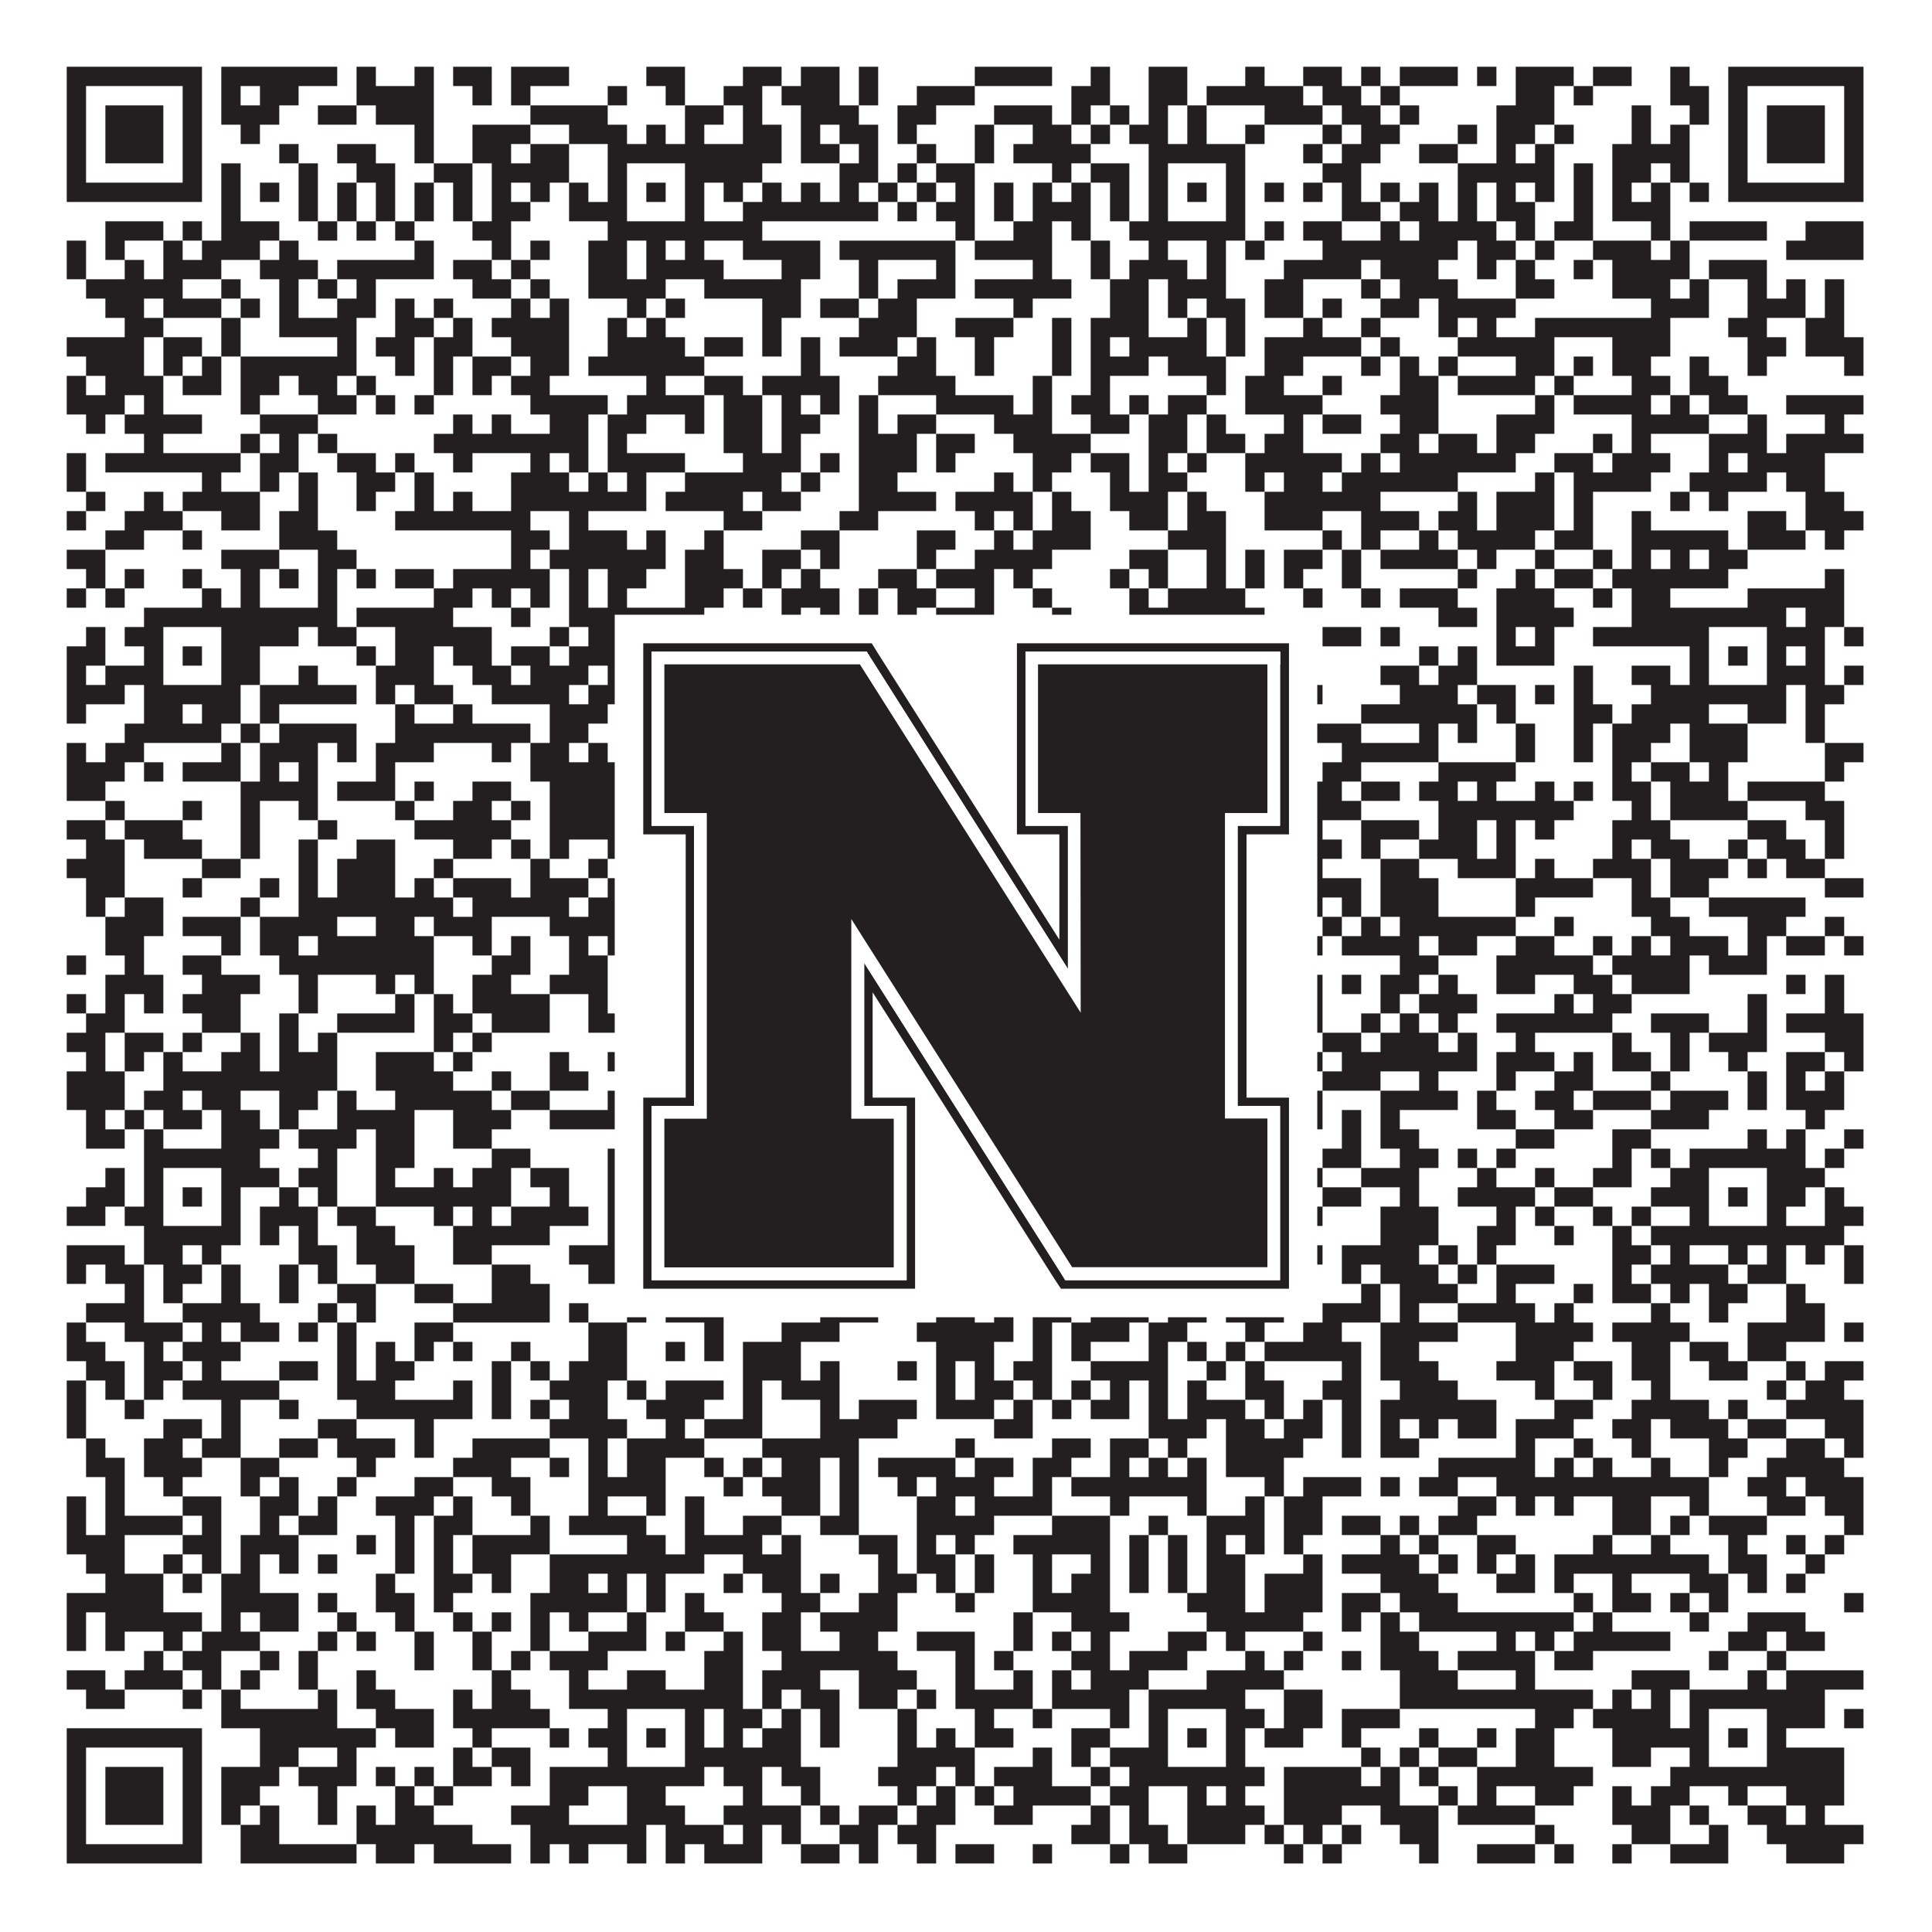 <?xml version="1.0"?>
<svg xmlns="http://www.w3.org/2000/svg" xmlns:xlink="http://www.w3.org/1999/xlink" version="1.1" width="1100px" height="1100px" viewBox="0 0 1100 1100"><rect x="0" y="0" width="1100" height="1100" fill="#ffffff" fill-opacity="1"/><path fill="#231f20" fill-opacity="1" d="M38,38L115,38L115,49L38,49ZM126,38L192,38L192,49L126,49ZM203,38L214,38L214,49L203,49ZM236,38L247,38L247,49L236,49ZM258,38L280,38L280,49L258,49ZM291,38L324,38L324,49L291,49ZM368,38L390,38L390,49L368,49ZM423,38L445,38L445,49L423,49ZM456,38L478,38L478,49L456,49ZM489,38L500,38L500,49L489,49ZM555,38L599,38L599,49L555,49ZM621,38L632,38L632,49L621,49ZM654,38L676,38L676,49L654,49ZM709,38L720,38L720,49L709,49ZM742,38L764,38L764,49L742,49ZM775,38L786,38L786,49L775,49ZM797,38L830,38L830,49L797,49ZM841,38L852,38L852,49L841,49ZM863,38L896,38L896,49L863,49ZM907,38L929,38L929,49L907,49ZM951,38L962,38L962,49L951,49ZM984,38L1061,38L1061,49L984,49ZM38,49L49,49L49,60L38,60ZM104,49L115,49L115,60L104,60ZM126,49L137,49L137,60L126,60ZM148,49L170,49L170,60L148,60ZM203,49L247,49L247,60L203,60ZM269,49L280,49L280,60L269,60ZM291,49L302,49L302,60L291,60ZM346,49L357,49L357,60L346,60ZM379,49L390,49L390,60L379,60ZM412,49L434,49L434,60L412,60ZM445,49L478,49L478,60L445,60ZM489,49L500,49L500,60L489,60ZM522,49L555,49L555,60L522,60ZM610,49L632,49L632,60L610,60ZM654,49L676,49L676,60L654,60ZM687,49L742,49L742,60L687,60ZM753,49L775,49L775,60L753,60ZM786,49L797,49L797,60L786,60ZM863,49L885,49L885,60L863,60ZM896,49L907,49L907,60L896,60ZM951,49L973,49L973,60L951,60ZM984,49L995,49L995,60L984,60ZM1050,49L1061,49L1061,60L1050,60ZM38,60L49,60L49,71L38,71ZM60,60L93,60L93,71L60,71ZM104,60L115,60L115,71L104,71ZM126,60L159,60L159,71L126,71ZM181,60L203,60L203,71L181,71ZM214,60L247,60L247,71L214,71ZM302,60L346,60L346,71L302,71ZM390,60L412,60L412,71L390,71ZM423,60L434,60L434,71L423,71ZM456,60L489,60L489,71L456,71ZM511,60L533,60L533,71L511,71ZM566,60L599,60L599,71L566,71ZM610,60L621,60L621,71L610,71ZM632,60L643,60L643,71L632,71ZM654,60L665,60L665,71L654,71ZM676,60L687,60L687,71L676,71ZM720,60L753,60L753,71L720,71ZM764,60L786,60L786,71L764,71ZM797,60L808,60L808,71L797,71ZM852,60L885,60L885,71L852,71ZM929,60L940,60L940,71L929,71ZM962,60L973,60L973,71L962,71ZM984,60L995,60L995,71L984,71ZM1006,60L1039,60L1039,71L1006,71ZM1050,60L1061,60L1061,71L1050,71ZM38,71L49,71L49,82L38,82ZM60,71L93,71L93,82L60,82ZM104,71L115,71L115,82L104,82ZM137,71L148,71L148,82L137,82ZM236,71L247,71L247,82L236,82ZM269,71L302,71L302,82L269,82ZM324,71L357,71L357,82L324,82ZM368,71L379,71L379,82L368,82ZM390,71L401,71L401,82L390,82ZM423,71L445,71L445,82L423,82ZM456,71L467,71L467,82L456,82ZM478,71L500,71L500,82L478,82ZM511,71L522,71L522,82L511,82ZM555,71L566,71L566,82L555,82ZM588,71L610,71L610,82L588,82ZM621,71L632,71L632,82L621,82ZM643,71L665,71L665,82L643,82ZM676,71L687,71L687,82L676,82ZM709,71L720,71L720,82L709,82ZM753,71L764,71L764,82L753,82ZM775,71L797,71L797,82L775,82ZM830,71L841,71L841,82L830,82ZM852,71L874,71L874,82L852,82ZM885,71L896,71L896,82L885,82ZM929,71L940,71L940,82L929,82ZM951,71L962,71L962,82L951,82ZM984,71L995,71L995,82L984,82ZM1006,71L1039,71L1039,82L1006,82ZM1050,71L1061,71L1061,82L1050,82ZM38,82L49,82L49,93L38,93ZM60,82L93,82L93,93L60,93ZM104,82L115,82L115,93L104,93ZM159,82L170,82L170,93L159,93ZM192,82L214,82L214,93L192,93ZM236,82L247,82L247,93L236,93ZM269,82L291,82L291,93L269,93ZM302,82L324,82L324,93L302,93ZM346,82L445,82L445,93L346,93ZM456,82L478,82L478,93L456,93ZM489,82L500,82L500,93L489,93ZM522,82L533,82L533,93L522,93ZM555,82L566,82L566,93L555,93ZM577,82L621,82L621,93L577,93ZM654,82L709,82L709,93L654,93ZM742,82L753,82L753,93L742,93ZM764,82L786,82L786,93L764,93ZM808,82L830,82L830,93L808,93ZM852,82L863,82L863,93L852,93ZM874,82L885,82L885,93L874,93ZM918,82L962,82L962,93L918,93ZM984,82L995,82L995,93L984,93ZM1006,82L1039,82L1039,93L1006,93ZM1050,82L1061,82L1061,93L1050,93ZM38,93L49,93L49,104L38,104ZM104,93L115,93L115,104L104,104ZM126,93L137,93L137,104L126,104ZM170,93L181,93L181,104L170,104ZM203,93L225,93L225,104L203,104ZM247,93L269,93L269,104L247,104ZM280,93L324,93L324,104L280,104ZM346,93L357,93L357,104L346,104ZM390,93L434,93L434,104L390,104ZM478,93L500,93L500,104L478,104ZM511,93L522,93L522,104L511,104ZM533,93L555,93L555,104L533,104ZM599,93L610,93L610,104L599,104ZM621,93L643,93L643,104L621,104ZM654,93L665,93L665,104L654,104ZM698,93L709,93L709,104L698,104ZM753,93L775,93L775,104L753,104ZM830,93L885,93L885,104L830,104ZM896,93L907,93L907,104L896,104ZM918,93L940,93L940,104L918,104ZM951,93L962,93L962,104L951,104ZM984,93L995,93L995,104L984,104ZM1050,93L1061,93L1061,104L1050,104ZM38,104L115,104L115,115L38,115ZM126,104L137,104L137,115L126,115ZM148,104L159,104L159,115L148,115ZM170,104L181,104L181,115L170,115ZM192,104L203,104L203,115L192,115ZM214,104L225,104L225,115L214,115ZM236,104L247,104L247,115L236,115ZM258,104L269,104L269,115L258,115ZM280,104L291,104L291,115L280,115ZM302,104L313,104L313,115L302,115ZM324,104L335,104L335,115L324,115ZM346,104L357,104L357,115L346,115ZM368,104L379,104L379,115L368,115ZM390,104L401,104L401,115L390,115ZM412,104L423,104L423,115L412,115ZM434,104L445,104L445,115L434,115ZM456,104L467,104L467,115L456,115ZM478,104L489,104L489,115L478,115ZM500,104L511,104L511,115L500,115ZM522,104L533,104L533,115L522,115ZM544,104L555,104L555,115L544,115ZM566,104L577,104L577,115L566,115ZM588,104L599,104L599,115L588,115ZM610,104L621,104L621,115L610,115ZM632,104L643,104L643,115L632,115ZM654,104L665,104L665,115L654,115ZM676,104L687,104L687,115L676,115ZM698,104L709,104L709,115L698,115ZM720,104L731,104L731,115L720,115ZM742,104L753,104L753,115L742,115ZM764,104L775,104L775,115L764,115ZM786,104L797,104L797,115L786,115ZM808,104L819,104L819,115L808,115ZM830,104L841,104L841,115L830,115ZM852,104L863,104L863,115L852,115ZM874,104L885,104L885,115L874,115ZM896,104L907,104L907,115L896,115ZM918,104L929,104L929,115L918,115ZM940,104L951,104L951,115L940,115ZM962,104L973,104L973,115L962,115ZM984,104L1061,104L1061,115L984,115ZM126,115L137,115L137,126L126,126ZM170,115L181,115L181,126L170,126ZM192,115L203,115L203,126L192,126ZM214,115L225,115L225,126L214,126ZM236,115L247,115L247,126L236,126ZM258,115L269,115L269,126L258,126ZM280,115L302,115L302,126L280,126ZM324,115L357,115L357,126L324,126ZM390,115L401,115L401,126L390,126ZM423,115L500,115L500,126L423,126ZM511,115L522,115L522,126L511,126ZM533,115L555,115L555,126L533,126ZM566,115L577,115L577,126L566,126ZM588,115L621,115L621,126L588,126ZM632,115L643,115L643,126L632,126ZM654,115L665,115L665,126L654,126ZM698,115L709,115L709,126L698,126ZM764,115L786,115L786,126L764,126ZM797,115L819,115L819,126L797,126ZM830,115L841,115L841,126L830,126ZM852,115L874,115L874,126L852,126ZM896,115L907,115L907,126L896,126ZM918,115L951,115L951,126L918,126ZM60,126L93,126L93,137L60,137ZM104,126L115,126L115,137L104,137ZM126,126L159,126L159,137L126,137ZM181,126L192,126L192,137L181,137ZM203,126L214,126L214,137L203,137ZM225,126L236,126L236,137L225,137ZM269,126L291,126L291,137L269,137ZM346,126L434,126L434,137L346,137ZM544,126L555,126L555,137L544,137ZM577,126L599,126L599,137L577,137ZM610,126L621,126L621,137L610,137ZM643,126L709,126L709,137L643,137ZM720,126L731,126L731,137L720,137ZM742,126L764,126L764,137L742,137ZM786,126L797,126L797,137L786,137ZM808,126L852,126L852,137L808,137ZM863,126L874,126L874,137L863,137ZM885,126L907,126L907,137L885,137ZM940,126L951,126L951,137L940,137ZM962,126L1006,126L1006,137L962,137ZM1028,126L1061,126L1061,137L1028,137ZM38,137L49,137L49,148L38,148ZM60,137L71,137L71,148L60,148ZM93,137L104,137L104,148L93,148ZM115,137L148,137L148,148L115,148ZM159,137L170,137L170,148L159,148ZM236,137L247,137L247,148L236,148ZM280,137L291,137L291,148L280,148ZM302,137L313,137L313,148L302,148ZM335,137L357,137L357,148L335,148ZM368,137L379,137L379,148L368,148ZM390,137L401,137L401,148L390,148ZM423,137L467,137L467,148L423,148ZM478,137L544,137L544,148L478,148ZM555,137L599,137L599,148L555,148ZM621,137L632,137L632,148L621,148ZM654,137L665,137L665,148L654,148ZM687,137L698,137L698,148L687,148ZM709,137L720,137L720,148L709,148ZM753,137L830,137L830,148L753,148ZM841,137L863,137L863,148L841,148ZM874,137L885,137L885,148L874,148ZM907,137L940,137L940,148L907,148ZM951,137L962,137L962,148L951,148ZM1017,137L1061,137L1061,148L1017,148ZM38,148L49,148L49,159L38,159ZM71,148L82,148L82,159L71,159ZM93,148L126,148L126,159L93,159ZM148,148L181,148L181,159L148,159ZM192,148L247,148L247,159L192,159ZM258,148L280,148L280,159L258,159ZM291,148L302,148L302,159L291,159ZM335,148L357,148L357,159L335,159ZM368,148L412,148L412,159L368,159ZM445,148L467,148L467,159L445,159ZM489,148L500,148L500,159L489,159ZM533,148L544,148L544,159L533,159ZM588,148L599,148L599,159L588,159ZM621,148L632,148L632,159L621,159ZM643,148L676,148L676,159L643,159ZM687,148L698,148L698,159L687,159ZM731,148L775,148L775,159L731,159ZM786,148L819,148L819,159L786,159ZM841,148L852,148L852,159L841,159ZM863,148L874,148L874,159L863,159ZM896,148L907,148L907,159L896,159ZM918,148L962,148L962,159L918,159ZM973,148L1006,148L1006,159L973,159ZM49,159L104,159L104,170L49,170ZM126,159L137,159L137,170L126,170ZM159,159L170,159L170,170L159,170ZM181,159L192,159L192,170L181,170ZM203,159L214,159L214,170L203,170ZM269,159L291,159L291,170L269,170ZM302,159L313,159L313,170L302,170ZM335,159L379,159L379,170L335,170ZM401,159L456,159L456,170L401,170ZM489,159L500,159L500,170L489,170ZM511,159L544,159L544,170L511,170ZM555,159L610,159L610,170L555,170ZM632,159L654,159L654,170L632,170ZM665,159L698,159L698,170L665,170ZM720,159L742,159L742,170L720,170ZM775,159L786,159L786,170L775,170ZM797,159L830,159L830,170L797,170ZM863,159L885,159L885,170L863,170ZM918,159L951,159L951,170L918,170ZM962,159L973,159L973,170L962,170ZM995,159L1006,159L1006,170L995,170ZM1017,159L1028,159L1028,170L1017,170ZM1039,159L1050,159L1050,170L1039,170ZM60,170L82,170L82,181L60,181ZM93,170L126,170L126,181L93,181ZM137,170L148,170L148,181L137,181ZM159,170L170,170L170,181L159,181ZM192,170L214,170L214,181L192,181ZM225,170L236,170L236,181L225,181ZM247,170L258,170L258,181L247,181ZM291,170L302,170L302,181L291,181ZM313,170L324,170L324,181L313,181ZM357,170L368,170L368,181L357,181ZM379,170L390,170L390,181L379,181ZM434,170L456,170L456,181L434,181ZM467,170L489,170L489,181L467,181ZM500,170L522,170L522,181L500,181ZM577,170L588,170L588,181L577,181ZM632,170L654,170L654,181L632,181ZM665,170L676,170L676,181L665,181ZM687,170L709,170L709,181L687,181ZM720,170L742,170L742,181L720,181ZM753,170L764,170L764,181L753,181ZM786,170L808,170L808,181L786,181ZM819,170L863,170L863,181L819,181ZM940,170L973,170L973,181L940,181ZM995,170L1028,170L1028,181L995,181ZM1039,170L1050,170L1050,181L1039,181ZM71,181L93,181L93,192L71,192ZM126,181L137,181L137,192L126,192ZM159,181L203,181L203,192L159,192ZM225,181L247,181L247,192L225,192ZM258,181L269,181L269,192L258,192ZM280,181L324,181L324,192L280,192ZM346,181L357,181L357,192L346,192ZM368,181L379,181L379,192L368,192ZM434,181L445,181L445,192L434,192ZM489,181L522,181L522,192L489,192ZM544,181L577,181L577,192L544,192ZM599,181L610,181L610,192L599,192ZM621,181L654,181L654,192L621,192ZM676,181L687,181L687,192L676,192ZM698,181L709,181L709,192L698,192ZM742,181L753,181L753,192L742,192ZM775,181L786,181L786,192L775,192ZM819,181L830,181L830,192L819,192ZM841,181L852,181L852,192L841,192ZM874,181L951,181L951,192L874,192ZM984,181L1006,181L1006,192L984,192ZM1028,181L1050,181L1050,192L1028,192ZM38,192L82,192L82,203L38,203ZM93,192L115,192L115,203L93,203ZM126,192L137,192L137,203L126,203ZM192,192L203,192L203,203L192,203ZM214,192L236,192L236,203L214,203ZM247,192L269,192L269,203L247,203ZM291,192L324,192L324,203L291,203ZM346,192L390,192L390,203L346,203ZM401,192L423,192L423,203L401,203ZM434,192L445,192L445,203L434,203ZM456,192L467,192L467,203L456,203ZM478,192L511,192L511,203L478,203ZM522,192L533,192L533,203L522,203ZM555,192L566,192L566,203L555,203ZM599,192L610,192L610,203L599,203ZM621,192L632,192L632,203L621,203ZM643,192L687,192L687,203L643,203ZM698,192L709,192L709,203L698,203ZM720,192L775,192L775,203L720,203ZM786,192L797,192L797,203L786,203ZM830,192L885,192L885,203L830,203ZM918,192L951,192L951,203L918,203ZM995,192L1017,192L1017,203L995,203ZM1028,192L1061,192L1061,203L1028,203ZM49,203L82,203L82,214L49,214ZM93,203L104,203L104,214L93,214ZM115,203L126,203L126,214L115,214ZM137,203L203,203L203,214L137,214ZM225,203L236,203L236,214L225,214ZM247,203L258,203L258,214L247,214ZM269,203L291,203L291,214L269,214ZM302,203L324,203L324,214L302,214ZM335,203L401,203L401,214L335,214ZM456,203L467,203L467,214L456,214ZM511,203L533,203L533,214L511,214ZM555,203L566,203L566,214L555,214ZM599,203L610,203L610,214L599,214ZM621,203L654,203L654,214L621,214ZM665,203L698,203L698,214L665,214ZM720,203L742,203L742,214L720,214ZM775,203L786,203L786,214L775,214ZM797,203L808,203L808,214L797,214ZM819,203L830,203L830,214L819,214ZM863,203L885,203L885,214L863,214ZM896,203L907,203L907,214L896,214ZM918,203L940,203L940,214L918,214ZM962,203L973,203L973,214L962,214ZM995,203L1006,203L1006,214L995,214ZM1050,203L1061,203L1061,214L1050,214ZM38,214L49,214L49,225L38,225ZM60,214L93,214L93,225L60,225ZM104,214L126,214L126,225L104,225ZM137,214L159,214L159,225L137,225ZM170,214L192,214L192,225L170,225ZM203,214L214,214L214,225L203,225ZM247,214L258,214L258,225L247,225ZM269,214L280,214L280,225L269,225ZM291,214L313,214L313,225L291,225ZM368,214L379,214L379,225L368,225ZM401,214L423,214L423,225L401,225ZM434,214L478,214L478,225L434,225ZM500,214L544,214L544,225L500,225ZM588,214L599,214L599,225L588,225ZM621,214L632,214L632,225L621,225ZM687,214L698,214L698,225L687,225ZM709,214L731,214L731,225L709,225ZM753,214L764,214L764,225L753,225ZM797,214L819,214L819,225L797,225ZM830,214L874,214L874,225L830,225ZM885,214L896,214L896,225L885,225ZM929,214L951,214L951,225L929,225ZM962,214L984,214L984,225L962,225ZM38,225L71,225L71,236L38,236ZM82,225L93,225L93,236L82,236ZM137,225L148,225L148,236L137,236ZM181,225L203,225L203,236L181,236ZM214,225L225,225L225,236L214,236ZM236,225L247,225L247,236L236,236ZM302,225L346,225L346,236L302,236ZM357,225L401,225L401,236L357,236ZM412,225L434,225L434,236L412,236ZM445,225L456,225L456,236L445,236ZM467,225L478,225L478,236L467,236ZM489,225L500,225L500,236L489,236ZM533,225L577,225L577,236L533,236ZM588,225L599,225L599,236L588,236ZM610,225L632,225L632,236L610,236ZM643,225L654,225L654,236L643,236ZM665,225L687,225L687,236L665,236ZM709,225L753,225L753,236L709,236ZM786,225L819,225L819,236L786,236ZM874,225L885,225L885,236L874,236ZM896,225L940,225L940,236L896,236ZM951,225L962,225L962,236L951,236ZM973,225L995,225L995,236L973,236ZM1017,225L1061,225L1061,236L1017,236ZM49,236L60,236L60,247L49,247ZM71,236L115,236L115,247L71,247ZM148,236L181,236L181,247L148,247ZM258,236L269,236L269,247L258,247ZM280,236L291,236L291,247L280,247ZM313,236L335,236L335,247L313,247ZM346,236L368,236L368,247L346,247ZM390,236L401,236L401,247L390,247ZM412,236L434,236L434,247L412,247ZM445,236L467,236L467,247L445,247ZM489,236L500,236L500,247L489,247ZM511,236L533,236L533,247L511,247ZM566,236L599,236L599,247L566,247ZM621,236L643,236L643,247L621,247ZM654,236L676,236L676,247L654,247ZM687,236L698,236L698,247L687,247ZM731,236L742,236L742,247L731,247ZM753,236L775,236L775,247L753,247ZM797,236L819,236L819,247L797,247ZM852,236L885,236L885,247L852,247ZM929,236L973,236L973,247L929,247ZM995,236L1006,236L1006,247L995,247ZM1039,236L1050,236L1050,247L1039,247ZM82,247L93,247L93,258L82,258ZM137,247L148,247L148,258L137,258ZM159,247L170,247L170,258L159,258ZM181,247L192,247L192,258L181,258ZM247,247L335,247L335,258L247,258ZM346,247L357,247L357,258L346,258ZM412,247L434,247L434,258L412,258ZM445,247L456,247L456,258L445,258ZM489,247L522,247L522,258L489,258ZM533,247L555,247L555,258L533,258ZM577,247L621,247L621,258L577,258ZM654,247L676,247L676,258L654,258ZM687,247L709,247L709,258L687,258ZM720,247L742,247L742,258L720,258ZM786,247L808,247L808,258L786,258ZM819,247L841,247L841,258L819,258ZM852,247L874,247L874,258L852,258ZM907,247L918,247L918,258L907,258ZM929,247L940,247L940,258L929,258ZM973,247L1006,247L1006,258L973,258ZM1017,247L1061,247L1061,258L1017,258ZM38,258L49,258L49,269L38,269ZM60,258L137,258L137,269L60,269ZM148,258L170,258L170,269L148,269ZM192,258L214,258L214,269L192,269ZM225,258L236,258L236,269L225,269ZM258,258L269,258L269,269L258,269ZM302,258L313,258L313,269L302,269ZM324,258L335,258L335,269L324,269ZM346,258L390,258L390,269L346,269ZM423,258L456,258L456,269L423,269ZM467,258L478,258L478,269L467,269ZM489,258L522,258L522,269L489,269ZM533,258L544,258L544,269L533,269ZM588,258L610,258L610,269L588,269ZM621,258L643,258L643,269L621,269ZM654,258L665,258L665,269L654,269ZM676,258L687,258L687,269L676,269ZM709,258L764,258L764,269L709,269ZM775,258L786,258L786,269L775,269ZM797,258L863,258L863,269L797,269ZM885,258L907,258L907,269L885,269ZM918,258L951,258L951,269L918,269ZM973,258L984,258L984,269L973,269ZM995,258L1039,258L1039,269L995,269ZM38,269L49,269L49,280L38,280ZM115,269L126,269L126,280L115,280ZM148,269L159,269L159,280L148,280ZM170,269L181,269L181,280L170,280ZM203,269L225,269L225,280L203,280ZM236,269L247,269L247,280L236,280ZM291,269L324,269L324,280L291,280ZM335,269L346,269L346,280L335,280ZM357,269L368,269L368,280L357,280ZM390,269L445,269L445,280L390,280ZM456,269L467,269L467,280L456,280ZM489,269L511,269L511,280L489,280ZM566,269L577,269L577,280L566,280ZM588,269L599,269L599,280L588,280ZM632,269L643,269L643,280L632,280ZM654,269L676,269L676,280L654,280ZM709,269L720,269L720,280L709,280ZM731,269L753,269L753,280L731,280ZM764,269L830,269L830,280L764,280ZM874,269L885,269L885,280L874,280ZM896,269L940,269L940,280L896,280ZM962,269L1006,269L1006,280L962,280ZM1017,269L1039,269L1039,280L1017,280ZM49,280L60,280L60,291L49,291ZM82,280L93,280L93,291L82,291ZM104,280L148,280L148,291L104,291ZM170,280L181,280L181,291L170,291ZM203,280L214,280L214,291L203,291ZM236,280L247,280L247,291L236,291ZM258,280L269,280L269,291L258,291ZM291,280L368,280L368,291L291,291ZM379,280L423,280L423,291L379,291ZM434,280L456,280L456,291L434,291ZM489,280L533,280L533,291L489,291ZM544,280L588,280L588,291L544,291ZM599,280L610,280L610,291L599,291ZM632,280L665,280L665,291L632,291ZM676,280L687,280L687,291L676,291ZM720,280L786,280L786,291L720,291ZM830,280L841,280L841,291L830,291ZM852,280L885,280L885,291L852,291ZM896,280L907,280L907,291L896,291ZM951,280L962,280L962,291L951,291ZM973,280L984,280L984,291L973,291ZM1028,280L1050,280L1050,291L1028,291ZM38,291L49,291L49,302L38,302ZM71,291L104,291L104,302L71,302ZM126,291L148,291L148,302L126,302ZM159,291L181,291L181,302L159,302ZM225,291L302,291L302,302L225,302ZM324,291L335,291L335,302L324,302ZM412,291L434,291L434,302L412,302ZM478,291L500,291L500,302L478,302ZM555,291L566,291L566,302L555,302ZM577,291L588,291L588,302L577,302ZM599,291L621,291L621,302L599,302ZM643,291L665,291L665,302L643,302ZM676,291L698,291L698,302L676,302ZM720,291L753,291L753,302L720,302ZM775,291L808,291L808,302L775,302ZM819,291L841,291L841,302L819,302ZM852,291L885,291L885,302L852,302ZM896,291L907,291L907,302L896,302ZM929,291L940,291L940,302L929,302ZM995,291L1017,291L1017,302L995,302ZM1028,291L1061,291L1061,302L1028,302ZM60,302L82,302L82,313L60,313ZM104,302L115,302L115,313L104,313ZM159,302L192,302L192,313L159,313ZM291,302L313,302L313,313L291,313ZM324,302L357,302L357,313L324,313ZM368,302L379,302L379,313L368,313ZM401,302L412,302L412,313L401,313ZM456,302L478,302L478,313L456,313ZM522,302L544,302L544,313L522,313ZM566,302L577,302L577,313L566,313ZM588,302L621,302L621,313L588,313ZM665,302L698,302L698,313L665,313ZM753,302L764,302L764,313L753,313ZM775,302L786,302L786,313L775,313ZM808,302L819,302L819,313L808,313ZM830,302L874,302L874,313L830,313ZM885,302L907,302L907,313L885,313ZM929,302L984,302L984,313L929,313ZM995,302L1028,302L1028,313L995,313ZM1039,302L1050,302L1050,313L1039,313ZM38,313L60,313L60,324L38,324ZM126,313L159,313L159,324L126,324ZM181,313L203,313L203,324L181,324ZM291,313L302,313L302,324L291,324ZM313,313L379,313L379,324L313,324ZM390,313L412,313L412,324L390,324ZM434,313L456,313L456,324L434,324ZM467,313L478,313L478,324L467,324ZM522,313L533,313L533,324L522,324ZM555,313L599,313L599,324L555,324ZM643,313L665,313L665,324L643,324ZM687,313L698,313L698,324L687,324ZM709,313L720,313L720,324L709,324ZM731,313L753,313L753,324L731,324ZM764,313L775,313L775,324L764,324ZM786,313L830,313L830,324L786,324ZM841,313L852,313L852,324L841,324ZM874,313L885,313L885,324L874,324ZM907,313L918,313L918,324L907,324ZM929,313L940,313L940,324L929,324ZM951,313L962,313L962,324L951,324ZM973,313L995,313L995,324L973,324ZM49,324L60,324L60,335L49,335ZM71,324L82,324L82,335L71,335ZM104,324L115,324L115,335L104,335ZM137,324L148,324L148,335L137,335ZM159,324L170,324L170,335L159,335ZM181,324L192,324L192,335L181,335ZM203,324L214,324L214,335L203,335ZM225,324L247,324L247,335L225,335ZM258,324L313,324L313,335L258,335ZM324,324L335,324L335,335L324,335ZM346,324L368,324L368,335L346,335ZM390,324L423,324L423,335L390,335ZM434,324L445,324L445,335L434,335ZM456,324L467,324L467,335L456,335ZM500,324L522,324L522,335L500,335ZM533,324L566,324L566,335L533,335ZM577,324L588,324L588,335L577,335ZM632,324L643,324L643,335L632,335ZM654,324L665,324L665,335L654,335ZM687,324L698,324L698,335L687,335ZM709,324L720,324L720,335L709,335ZM731,324L742,324L742,335L731,335ZM764,324L775,324L775,335L764,335ZM830,324L841,324L841,335L830,335ZM863,324L874,324L874,335L863,335ZM885,324L907,324L907,335L885,335ZM918,324L984,324L984,335L918,335ZM1039,324L1050,324L1050,335L1039,335ZM38,335L49,335L49,346L38,346ZM60,335L71,335L71,346L60,346ZM115,335L126,335L126,346L115,346ZM137,335L148,335L148,346L137,346ZM181,335L192,335L192,346L181,346ZM247,335L269,335L269,346L247,346ZM280,335L291,335L291,346L280,346ZM302,335L313,335L313,346L302,346ZM324,335L335,335L335,346L324,346ZM346,335L357,335L357,346L346,346ZM390,335L412,335L412,346L390,346ZM423,335L434,335L434,346L423,346ZM445,335L478,335L478,346L445,346ZM489,335L500,335L500,346L489,346ZM511,335L533,335L533,346L511,346ZM555,335L566,335L566,346L555,346ZM588,335L599,335L599,346L588,346ZM643,335L654,335L654,346L643,346ZM665,335L709,335L709,346L665,346ZM742,335L753,335L753,346L742,346ZM775,335L786,335L786,346L775,346ZM797,335L830,335L830,346L797,346ZM852,335L885,335L885,346L852,346ZM907,335L918,335L918,346L907,346ZM929,335L951,335L951,346L929,346ZM995,335L1050,335L1050,346L995,346ZM82,346L192,346L192,357L82,357ZM203,346L258,346L258,357L203,357ZM291,346L302,346L302,357L291,357ZM324,346L401,346L401,357L324,357ZM445,346L456,346L456,357L445,357ZM467,346L478,346L478,357L467,357ZM489,346L500,346L500,357L489,357ZM511,346L522,346L522,357L511,357ZM533,346L566,346L566,357L533,357ZM599,346L610,346L610,357L599,357ZM643,346L720,346L720,357L643,357ZM819,346L841,346L841,357L819,357ZM852,346L896,346L896,357L852,357ZM929,346L1017,346L1017,357L929,357ZM1028,346L1050,346L1050,357L1028,357ZM49,357L60,357L60,368L49,368ZM71,357L93,357L93,368L71,368ZM126,357L170,357L170,368L126,368ZM181,357L203,357L203,368L181,368ZM225,357L280,357L280,368L225,368ZM313,357L324,357L324,368L313,368ZM335,357L357,357L357,368L335,368ZM390,357L412,357L412,368L390,368ZM445,357L489,357L489,368L445,368ZM500,357L511,357L511,368L500,368ZM522,357L555,357L555,368L522,368ZM566,357L577,357L577,368L566,368ZM588,357L599,357L599,368L588,368ZM643,357L665,357L665,368L643,368ZM698,357L731,357L731,368L698,368ZM753,357L775,357L775,368L753,368ZM786,357L797,357L797,368L786,368ZM852,357L863,357L863,368L852,368ZM874,357L885,357L885,368L874,368ZM907,357L973,357L973,368L907,368ZM1006,357L1039,357L1039,368L1006,368ZM1050,357L1061,357L1061,368L1050,368ZM38,368L60,368L60,379L38,379ZM82,368L93,368L93,379L82,379ZM104,368L115,368L115,379L104,379ZM126,368L148,368L148,379L126,379ZM203,368L214,368L214,379L203,379ZM225,368L247,368L247,379L225,379ZM258,368L280,368L280,379L258,379ZM291,368L313,368L313,379L291,379ZM324,368L357,368L357,379L324,379ZM368,368L379,368L379,379L368,379ZM390,368L434,368L434,379L390,379ZM445,368L456,368L456,379L445,379ZM478,368L511,368L511,379L478,379ZM522,368L533,368L533,379L522,379ZM566,368L577,368L577,379L566,379ZM588,368L632,368L632,379L588,379ZM654,368L665,368L665,379L654,379ZM676,368L687,368L687,379L676,379ZM698,368L720,368L720,379L698,379ZM731,368L742,368L742,379L731,379ZM808,368L819,368L819,379L808,379ZM830,368L841,368L841,379L830,379ZM852,368L885,368L885,379L852,379ZM962,368L973,368L973,379L962,379ZM984,368L995,368L995,379L984,379ZM1006,368L1017,368L1017,379L1006,379ZM1028,368L1039,368L1039,379L1028,379ZM38,379L49,379L49,390L38,390ZM60,379L93,379L93,390L60,390ZM126,379L148,379L148,390L126,390ZM170,379L181,379L181,390L170,390ZM214,379L247,379L247,390L214,390ZM269,379L291,379L291,390L269,390ZM302,379L335,379L335,390L302,390ZM346,379L357,379L357,390L346,390ZM390,379L401,379L401,390L390,390ZM412,379L445,379L445,390L412,390ZM456,379L467,379L467,390L456,390ZM489,379L500,379L500,390L489,390ZM511,379L522,379L522,390L511,390ZM533,379L566,379L566,390L533,390ZM577,379L599,379L599,390L577,390ZM610,379L665,379L665,390L610,390ZM698,379L709,379L709,390L698,390ZM720,379L731,379L731,390L720,390ZM786,379L808,379L808,390L786,390ZM819,379L841,379L841,390L819,390ZM896,379L907,379L907,390L896,390ZM929,379L951,379L951,390L929,390ZM962,379L973,379L973,390L962,390ZM1006,379L1039,379L1039,390L1006,390ZM1050,379L1061,379L1061,390L1050,390ZM38,390L71,390L71,401L38,401ZM82,390L137,390L137,401L82,401ZM148,390L203,390L203,401L148,401ZM214,390L225,390L225,401L214,401ZM236,390L258,390L258,401L236,401ZM280,390L324,390L324,401L280,401ZM335,390L412,390L412,401L335,401ZM434,390L445,390L445,401L434,401ZM456,390L467,390L467,401L456,401ZM489,390L555,390L555,401L489,401ZM621,390L632,390L632,401L621,401ZM643,390L720,390L720,401L643,401ZM731,390L753,390L753,401L731,401ZM797,390L830,390L830,401L797,401ZM841,390L863,390L863,401L841,401ZM874,390L885,390L885,401L874,401ZM896,390L907,390L907,401L896,401ZM940,390L1017,390L1017,401L940,401ZM1028,390L1050,390L1050,401L1028,401ZM38,401L49,401L49,412L38,412ZM82,401L104,401L104,412L82,412ZM115,401L137,401L137,412L115,412ZM148,401L159,401L159,412L148,412ZM225,401L236,401L236,412L225,412ZM258,401L269,401L269,412L258,412ZM313,401L346,401L346,412L313,412ZM368,401L401,401L401,412L368,412ZM412,401L489,401L489,412L412,412ZM500,401L533,401L533,412L500,412ZM555,401L577,401L577,412L555,412ZM588,401L599,401L599,412L588,412ZM610,401L621,401L621,412L610,412ZM643,401L676,401L676,412L643,412ZM698,401L709,401L709,412L698,412ZM720,401L731,401L731,412L720,412ZM775,401L841,401L841,412L775,412ZM852,401L863,401L863,412L852,412ZM896,401L918,401L918,412L896,412ZM929,401L973,401L973,412L929,412ZM995,401L1017,401L1017,412L995,412ZM1028,401L1039,401L1039,412L1028,412ZM71,412L126,412L126,423L71,423ZM137,412L148,412L148,423L137,423ZM159,412L203,412L203,423L159,423ZM225,412L302,412L302,423L225,423ZM313,412L335,412L335,423L313,423ZM357,412L379,412L379,423L357,423ZM445,412L478,412L478,423L445,423ZM489,412L544,412L544,423L489,423ZM566,412L588,412L588,423L566,423ZM599,412L610,412L610,423L599,423ZM632,412L654,412L654,423L632,423ZM665,412L676,412L676,423L665,423ZM687,412L709,412L709,423L687,423ZM720,412L775,412L775,423L720,423ZM808,412L819,412L819,423L808,423ZM830,412L841,412L841,423L830,423ZM863,412L874,412L874,423L863,423ZM896,412L907,412L907,423L896,423ZM918,412L951,412L951,423L918,423ZM962,412L995,412L995,423L962,423ZM1028,412L1039,412L1039,423L1028,423ZM38,423L49,423L49,434L38,434ZM60,423L82,423L82,434L60,434ZM126,423L137,423L137,434L126,434ZM148,423L181,423L181,434L148,434ZM192,423L203,423L203,434L192,434ZM214,423L247,423L247,434L214,434ZM280,423L291,423L291,434L280,434ZM302,423L324,423L324,434L302,434ZM335,423L346,423L346,434L335,434ZM368,423L390,423L390,434L368,434ZM412,423L434,423L434,434L412,434ZM445,423L467,423L467,434L445,434ZM478,423L489,423L489,434L478,434ZM511,423L522,423L522,434L511,434ZM533,423L566,423L566,434L533,434ZM577,423L588,423L588,434L577,434ZM621,423L632,423L632,434L621,434ZM654,423L676,423L676,434L654,434ZM764,423L819,423L819,434L764,434ZM863,423L874,423L874,434L863,434ZM896,423L907,423L907,434L896,434ZM918,423L940,423L940,434L918,434ZM962,423L995,423L995,434L962,434ZM1039,423L1061,423L1061,434L1039,434ZM38,434L71,434L71,445L38,445ZM82,434L93,434L93,445L82,445ZM104,434L137,434L137,445L104,445ZM148,434L159,434L159,445L148,445ZM170,434L181,434L181,445L170,445ZM214,434L225,434L225,445L214,445ZM302,434L379,434L379,445L302,445ZM401,434L412,434L412,445L401,445ZM423,434L434,434L434,445L423,445ZM456,434L467,434L467,445L456,445ZM478,434L511,434L511,445L478,445ZM555,434L588,434L588,445L555,445ZM599,434L610,434L610,445L599,445ZM643,434L698,434L698,445L643,445ZM720,434L731,434L731,445L720,445ZM753,434L775,434L775,445L753,445ZM819,434L863,434L863,445L819,445ZM918,434L929,434L929,445L918,445ZM940,434L962,434L962,445L940,445ZM973,434L984,434L984,445L973,445ZM1039,434L1050,434L1050,445L1039,445ZM38,445L60,445L60,456L38,456ZM137,445L181,445L181,456L137,456ZM192,445L225,445L225,456L192,456ZM236,445L247,445L247,456L236,456ZM269,445L291,445L291,456L269,456ZM313,445L390,445L390,456L313,456ZM401,445L412,445L412,456L401,456ZM423,445L445,445L445,456L423,456ZM456,445L478,445L478,456L456,456ZM533,445L544,445L544,456L533,456ZM588,445L621,445L621,456L588,456ZM643,445L654,445L654,456L643,456ZM665,445L698,445L698,456L665,456ZM709,445L764,445L764,456L709,456ZM775,445L797,445L797,456L775,456ZM808,445L830,445L830,456L808,456ZM841,445L852,445L852,456L841,456ZM874,445L885,445L885,456L874,456ZM896,445L907,445L907,456L896,456ZM918,445L940,445L940,456L918,456ZM951,445L984,445L984,456L951,456ZM995,445L1039,445L1039,456L995,456ZM60,456L71,456L71,467L60,467ZM104,456L115,456L115,467L104,467ZM137,456L148,456L148,467L137,467ZM170,456L181,456L181,467L170,467ZM225,456L236,456L236,467L225,467ZM258,456L280,456L280,467L258,467ZM291,456L302,456L302,467L291,467ZM313,456L368,456L368,467L313,467ZM390,456L412,456L412,467L390,467ZM445,456L478,456L478,467L445,467ZM500,456L511,456L511,467L500,467ZM533,456L544,456L544,467L533,467ZM555,456L566,456L566,467L555,467ZM588,456L599,456L599,467L588,467ZM643,456L654,456L654,467L643,467ZM665,456L676,456L676,467L665,467ZM687,456L709,456L709,467L687,467ZM731,456L775,456L775,467L731,467ZM819,456L896,456L896,467L819,467ZM929,456L940,456L940,467L929,467ZM951,456L995,456L995,467L951,467ZM1028,456L1050,456L1050,467L1028,467ZM38,467L60,467L60,478L38,478ZM71,467L104,467L104,478L71,478ZM137,467L148,467L148,478L137,478ZM181,467L192,467L192,478L181,478ZM236,467L291,467L291,478L236,478ZM313,467L379,467L379,478L313,478ZM390,467L412,467L412,478L390,478ZM423,467L434,467L434,478L423,478ZM445,467L489,467L489,478L445,478ZM533,467L544,467L544,478L533,478ZM577,467L599,467L599,478L577,478ZM610,467L632,467L632,478L610,478ZM676,467L709,467L709,478L676,478ZM731,467L753,467L753,478L731,478ZM775,467L808,467L808,478L775,478ZM819,467L841,467L841,478L819,478ZM852,467L863,467L863,478L852,478ZM874,467L885,467L885,478L874,478ZM918,467L951,467L951,478L918,478ZM995,467L1017,467L1017,478L995,478ZM1039,467L1050,467L1050,478L1039,478ZM49,478L71,478L71,489L49,489ZM82,478L115,478L115,489L82,489ZM137,478L148,478L148,489L137,489ZM170,478L181,478L181,489L170,489ZM203,478L225,478L225,489L203,489ZM258,478L280,478L280,489L258,489ZM291,478L302,478L302,489L291,489ZM313,478L324,478L324,489L313,489ZM346,478L390,478L390,489L346,489ZM401,478L434,478L434,489L401,489ZM456,478L489,478L489,489L456,489ZM500,478L533,478L533,489L500,489ZM544,478L566,478L566,489L544,489ZM577,478L588,478L588,489L577,489ZM610,478L643,478L643,489L610,489ZM654,478L687,478L687,489L654,489ZM720,478L764,478L764,489L720,489ZM775,478L786,478L786,489L775,489ZM808,478L841,478L841,489L808,489ZM852,478L863,478L863,489L852,489ZM918,478L929,478L929,489L918,489ZM940,478L962,478L962,489L940,489ZM984,478L995,478L995,489L984,489ZM1006,478L1028,478L1028,489L1006,489ZM1039,478L1050,478L1050,489L1039,489ZM38,489L71,489L71,500L38,500ZM115,489L137,489L137,500L115,500ZM170,489L181,489L181,500L170,500ZM192,489L225,489L225,500L192,500ZM247,489L258,489L258,500L247,500ZM302,489L313,489L313,500L302,500ZM335,489L346,489L346,500L335,500ZM357,489L368,489L368,500L357,500ZM379,489L390,489L390,500L379,500ZM401,489L423,489L423,500L401,500ZM434,489L456,489L456,500L434,500ZM500,489L511,489L511,500L500,500ZM533,489L555,489L555,500L533,500ZM577,489L588,489L588,500L577,500ZM599,489L610,489L610,500L599,500ZM621,489L643,489L643,500L621,500ZM665,489L687,489L687,500L665,500ZM698,489L709,489L709,500L698,500ZM742,489L753,489L753,500L742,500ZM786,489L808,489L808,500L786,500ZM830,489L863,489L863,500L830,500ZM874,489L885,489L885,500L874,500ZM907,489L940,489L940,500L907,500ZM951,489L984,489L984,500L951,500ZM995,489L1006,489L1006,500L995,500ZM1017,489L1039,489L1039,500L1017,500ZM49,500L71,500L71,511L49,511ZM104,500L115,500L115,511L104,511ZM148,500L159,500L159,511L148,511ZM170,500L181,500L181,511L170,511ZM192,500L225,500L225,511L192,511ZM236,500L247,500L247,511L236,511ZM258,500L291,500L291,511L258,511ZM302,500L335,500L335,511L302,511ZM346,500L357,500L357,511L346,511ZM368,500L379,500L379,511L368,511ZM401,500L412,500L412,511L401,511ZM423,500L445,500L445,511L423,511ZM467,500L489,500L489,511L467,511ZM500,500L511,500L511,511L500,511ZM555,500L566,500L566,511L555,511ZM577,500L643,500L643,511L577,511ZM676,500L709,500L709,511L676,511ZM720,500L775,500L775,511L720,511ZM786,500L819,500L819,511L786,511ZM863,500L907,500L907,511L863,511ZM929,500L940,500L940,511L929,511ZM951,500L973,500L973,511L951,511ZM1039,500L1061,500L1061,511L1039,511ZM49,511L60,511L60,522L49,522ZM71,511L93,511L93,522L71,522ZM137,511L148,511L148,522L137,522ZM170,511L258,511L258,522L170,522ZM269,511L324,511L324,522L269,522ZM335,511L368,511L368,522L335,522ZM379,511L390,511L390,522L379,522ZM412,511L423,511L423,522L412,522ZM434,511L445,511L445,522L434,522ZM467,511L478,511L478,522L467,522ZM489,511L511,511L511,522L489,522ZM610,511L654,511L654,522L610,522ZM665,511L676,511L676,522L665,522ZM720,511L731,511L731,522L720,522ZM742,511L753,511L753,522L742,522ZM764,511L775,511L775,522L764,522ZM786,511L819,511L819,522L786,522ZM863,511L874,511L874,522L863,522ZM929,511L951,511L951,522L929,522ZM973,511L1028,511L1028,522L973,522ZM60,522L93,522L93,533L60,533ZM104,522L137,522L137,533L104,533ZM148,522L192,522L192,533L148,533ZM214,522L236,522L236,533L214,533ZM247,522L280,522L280,533L247,533ZM313,522L379,522L379,533L313,533ZM434,522L445,522L445,533L434,533ZM489,522L500,522L500,533L489,533ZM533,522L566,522L566,533L533,533ZM588,522L599,522L599,533L588,533ZM632,522L643,522L643,533L632,533ZM654,522L687,522L687,533L654,533ZM709,522L731,522L731,533L709,533ZM753,522L764,522L764,533L753,533ZM775,522L786,522L786,533L775,533ZM797,522L863,522L863,533L797,533ZM885,522L896,522L896,533L885,533ZM940,522L962,522L962,533L940,533ZM995,522L1017,522L1017,533L995,533ZM1039,522L1050,522L1050,533L1039,533ZM60,533L82,533L82,544L60,544ZM126,533L137,533L137,544L126,544ZM148,533L170,533L170,544L148,544ZM181,533L247,533L247,544L181,544ZM269,533L280,533L280,544L269,544ZM291,533L302,533L302,544L291,544ZM324,533L335,533L335,544L324,544ZM346,533L357,533L357,544L346,544ZM412,533L423,533L423,544L412,544ZM445,533L478,533L478,544L445,544ZM522,533L544,533L544,544L522,544ZM588,533L599,533L599,544L588,544ZM621,533L654,533L654,544L621,544ZM665,533L676,533L676,544L665,544ZM687,533L709,533L709,544L687,544ZM720,533L731,533L731,544L720,544ZM742,533L753,533L753,544L742,544ZM764,533L808,533L808,544L764,544ZM819,533L841,533L841,544L819,544ZM863,533L885,533L885,544L863,544ZM907,533L918,533L918,544L907,544ZM929,533L940,533L940,544L929,544ZM951,533L984,533L984,544L951,544ZM995,533L1006,533L1006,544L995,544ZM1017,533L1039,533L1039,544L1017,544ZM1050,533L1061,533L1061,544L1050,544ZM38,544L49,544L49,555L38,555ZM71,544L82,544L82,555L71,555ZM104,544L126,544L126,555L104,555ZM159,544L247,544L247,555L159,555ZM280,544L302,544L302,555L280,555ZM324,544L346,544L346,555L324,555ZM368,544L390,544L390,555L368,555ZM401,544L423,544L423,555L401,555ZM434,544L456,544L456,555L434,555ZM489,544L511,544L511,555L489,555ZM522,544L533,544L533,555L522,555ZM599,544L643,544L643,555L599,555ZM654,544L665,544L665,555L654,555ZM709,544L720,544L720,555L709,555ZM731,544L742,544L742,555L731,555ZM797,544L819,544L819,555L797,555ZM852,544L907,544L907,555L852,555ZM918,544L962,544L962,555L918,555ZM973,544L1006,544L1006,555L973,555ZM60,555L93,555L93,566L60,566ZM115,555L148,555L148,566L115,566ZM170,555L181,555L181,566L170,566ZM214,555L225,555L225,566L214,566ZM236,555L247,555L247,566L236,566ZM269,555L291,555L291,566L269,566ZM313,555L346,555L346,566L313,566ZM357,555L390,555L390,566L357,566ZM412,555L434,555L434,566L412,566ZM445,555L467,555L467,566L445,566ZM489,555L500,555L500,566L489,566ZM511,555L533,555L533,566L511,566ZM588,555L610,555L610,566L588,566ZM643,555L676,555L676,566L643,566ZM687,555L709,555L709,566L687,566ZM731,555L753,555L753,566L731,566ZM764,555L775,555L775,566L764,566ZM786,555L808,555L808,566L786,566ZM819,555L830,555L830,566L819,566ZM852,555L874,555L874,566L852,566ZM896,555L918,555L918,566L896,566ZM929,555L962,555L962,566L929,566ZM1017,555L1028,555L1028,566L1017,566ZM1039,555L1050,555L1050,566L1039,566ZM38,566L49,566L49,577L38,577ZM60,566L71,566L71,577L60,577ZM82,566L93,566L93,577L82,577ZM104,566L137,566L137,577L104,577ZM170,566L181,566L181,577L170,577ZM225,566L236,566L236,577L225,577ZM247,566L258,566L258,577L247,577ZM269,566L313,566L313,577L269,577ZM335,566L346,566L346,577L335,577ZM357,566L379,566L379,577L357,577ZM390,566L401,566L401,577L390,577ZM412,566L445,566L445,577L412,577ZM456,566L467,566L467,577L456,577ZM489,566L500,566L500,577L489,577ZM511,566L533,566L533,577L511,577ZM544,566L577,566L577,577L544,577ZM632,566L665,566L665,577L632,577ZM687,566L698,566L698,577L687,577ZM720,566L753,566L753,577L720,577ZM786,566L797,566L797,577L786,577ZM808,566L841,566L841,577L808,577ZM885,566L896,566L896,577L885,577ZM907,566L929,566L929,577L907,577ZM995,566L1006,566L1006,577L995,577ZM1039,566L1050,566L1050,577L1039,577ZM49,577L71,577L71,588L49,588ZM115,577L137,577L137,588L115,588ZM159,577L170,577L170,588L159,588ZM192,577L236,577L236,588L192,588ZM247,577L269,577L269,588L247,588ZM280,577L313,577L313,588L280,588ZM335,577L390,577L390,588L335,588ZM445,577L456,577L456,588L445,588ZM500,577L511,577L511,588L500,588ZM522,577L533,577L533,588L522,588ZM544,577L577,577L577,588L544,588ZM621,577L643,577L643,588L621,588ZM687,577L698,577L698,588L687,588ZM709,577L720,577L720,588L709,588ZM742,577L753,577L753,588L742,588ZM775,577L786,577L786,588L775,588ZM797,577L808,577L808,588L797,588ZM819,577L830,577L830,588L819,588ZM852,577L918,577L918,588L852,588ZM940,577L973,577L973,588L940,588ZM995,577L1006,577L1006,588L995,588ZM1017,577L1061,577L1061,588L1017,588ZM38,588L60,588L60,599L38,599ZM71,588L93,588L93,599L71,599ZM104,588L115,588L115,599L104,599ZM137,588L148,588L148,599L137,599ZM159,588L170,588L170,599L159,599ZM181,588L192,588L192,599L181,599ZM247,588L258,588L258,599L247,599ZM269,588L280,588L280,599L269,599ZM390,588L423,588L423,599L390,599ZM434,588L456,588L456,599L434,599ZM467,588L478,588L478,599L467,599ZM489,588L511,588L511,599L489,599ZM533,588L544,588L544,599L533,599ZM555,588L566,588L566,599L555,599ZM577,588L654,588L654,599L577,599ZM665,588L698,588L698,599L665,599ZM731,588L742,588L742,599L731,599ZM753,588L775,588L775,599L753,599ZM786,588L819,588L819,599L786,599ZM830,588L841,588L841,599L830,599ZM863,588L874,588L874,599L863,599ZM918,588L929,588L929,599L918,599ZM951,588L962,588L962,599L951,599ZM973,588L1006,588L1006,599L973,599ZM1039,588L1061,588L1061,599L1039,599ZM49,599L60,599L60,610L49,610ZM71,599L82,599L82,610L71,610ZM93,599L104,599L104,610L93,610ZM126,599L148,599L148,610L126,610ZM159,599L192,599L192,610L159,610ZM214,599L247,599L247,610L214,610ZM258,599L269,599L269,610L258,610ZM313,599L324,599L324,610L313,610ZM346,599L357,599L357,610L346,610ZM379,599L401,599L401,610L379,610ZM412,599L423,599L423,610L412,610ZM445,599L456,599L456,610L445,610ZM467,599L500,599L500,610L467,610ZM533,599L588,599L588,610L533,610ZM610,599L621,599L621,610L610,610ZM654,599L665,599L665,610L654,610ZM676,599L709,599L709,610L676,610ZM720,599L731,599L731,610L720,610ZM742,599L753,599L753,610L742,610ZM764,599L841,599L841,610L764,610ZM852,599L885,599L885,610L852,610ZM896,599L907,599L907,610L896,610ZM918,599L940,599L940,610L918,610ZM951,599L962,599L962,610L951,610ZM984,599L995,599L995,610L984,610ZM1017,599L1039,599L1039,610L1017,610ZM1050,599L1061,599L1061,610L1050,610ZM38,610L71,610L71,621L38,621ZM93,610L192,610L192,621L93,621ZM214,610L258,610L258,621L214,621ZM280,610L291,610L291,621L280,621ZM313,610L335,610L335,621L313,621ZM368,610L401,610L401,621L368,621ZM434,610L467,610L467,621L434,621ZM489,610L522,610L522,621L489,621ZM533,610L555,610L555,621L533,621ZM577,610L599,610L599,621L577,621ZM621,610L665,610L665,621L621,621ZM676,610L731,610L731,621L676,621ZM753,610L786,610L786,621L753,621ZM808,610L819,610L819,621L808,621ZM852,610L863,610L863,621L852,621ZM885,610L907,610L907,621L885,621ZM940,610L951,610L951,621L940,621ZM995,610L1006,610L1006,621L995,621ZM1017,610L1028,610L1028,621L1017,621ZM1039,610L1050,610L1050,621L1039,621ZM38,621L71,621L71,632L38,632ZM82,621L104,621L104,632L82,632ZM115,621L137,621L137,632L115,632ZM159,621L181,621L181,632L159,632ZM192,621L203,621L203,632L192,632ZM225,621L280,621L280,632L225,632ZM291,621L313,621L313,632L291,632ZM346,621L368,621L368,632L346,632ZM390,621L412,621L412,632L390,632ZM423,621L434,621L434,632L423,632ZM456,621L467,621L467,632L456,632ZM500,621L511,621L511,632L500,632ZM522,621L533,621L533,632L522,632ZM544,621L566,621L566,632L544,632ZM599,621L632,621L632,632L599,632ZM643,621L676,621L676,632L643,632ZM698,621L709,621L709,632L698,632ZM731,621L753,621L753,632L731,632ZM786,621L830,621L830,632L786,632ZM841,621L852,621L852,632L841,632ZM874,621L896,621L896,632L874,632ZM907,621L940,621L940,632L907,632ZM951,621L984,621L984,632L951,632ZM995,621L1006,621L1006,632L995,632ZM1017,621L1050,621L1050,632L1017,632ZM49,632L60,632L60,643L49,643ZM71,632L82,632L82,643L71,643ZM93,632L115,632L115,643L93,643ZM126,632L148,632L148,643L126,643ZM159,632L170,632L170,643L159,643ZM192,632L236,632L236,643L192,643ZM258,632L291,632L291,643L258,643ZM313,632L357,632L357,643L313,643ZM401,632L412,632L412,643L401,643ZM423,632L434,632L434,643L423,643ZM456,632L467,632L467,643L456,643ZM511,632L555,632L555,643L511,643ZM577,632L621,632L621,643L577,643ZM632,632L665,632L665,643L632,643ZM676,632L698,632L698,643L676,643ZM709,632L720,632L720,643L709,643ZM731,632L753,632L753,643L731,643ZM764,632L775,632L775,643L764,643ZM786,632L797,632L797,643L786,643ZM841,632L863,632L863,643L841,643ZM885,632L907,632L907,643L885,643ZM940,632L973,632L973,643L940,643ZM1028,632L1039,632L1039,643L1028,643ZM49,643L71,643L71,654L49,654ZM82,643L93,643L93,654L82,654ZM126,643L159,643L159,654L126,654ZM170,643L203,643L203,654L170,654ZM214,643L236,643L236,654L214,654ZM258,643L280,643L280,654L258,654ZM379,643L401,643L401,654L379,654ZM423,643L434,643L434,654L423,654ZM445,643L456,643L456,654L445,654ZM500,643L522,643L522,654L500,654ZM533,643L544,643L544,654L533,654ZM566,643L599,643L599,654L566,654ZM632,643L643,643L643,654L632,654ZM654,643L665,643L665,654L654,654ZM731,643L742,643L742,654L731,654ZM764,643L775,643L775,654L764,654ZM786,643L808,643L808,654L786,654ZM863,643L885,643L885,654L863,654ZM918,643L940,643L940,654L918,654ZM995,643L1006,643L1006,654L995,654ZM1017,643L1028,643L1028,654L1017,654ZM1050,643L1061,643L1061,654L1050,654ZM82,654L148,654L148,665L82,665ZM181,654L192,654L192,665L181,665ZM214,654L236,654L236,665L214,665ZM280,654L302,654L302,665L280,665ZM346,654L423,654L423,665L346,665ZM467,654L478,654L478,665L467,665ZM500,654L522,654L522,665L500,665ZM566,654L588,654L588,665L566,665ZM610,654L621,654L621,665L610,665ZM654,654L709,654L709,665L654,665ZM720,654L742,654L742,665L720,665ZM753,654L775,654L775,665L753,665ZM797,654L819,654L819,665L797,665ZM830,654L841,654L841,665L830,665ZM852,654L863,654L863,665L852,665ZM918,654L929,654L929,665L918,665ZM940,654L951,654L951,665L940,665ZM962,654L1028,654L1028,665L962,665ZM1039,654L1050,654L1050,665L1039,665ZM60,665L71,665L71,676L60,676ZM82,665L93,665L93,676L82,676ZM126,665L159,665L159,676L126,676ZM170,665L192,665L192,676L170,676ZM214,665L225,665L225,676L214,676ZM247,665L258,665L258,676L247,676ZM269,665L291,665L291,676L269,676ZM302,665L324,665L324,676L302,676ZM346,665L357,665L357,676L346,676ZM390,665L445,665L445,676L390,676ZM456,665L544,665L544,676L456,676ZM566,665L577,665L577,676L566,676ZM588,665L621,665L621,676L588,676ZM654,665L665,665L665,676L654,676ZM698,665L709,665L709,676L698,676ZM720,665L753,665L753,676L720,676ZM775,665L808,665L808,676L775,676ZM841,665L852,665L852,676L841,676ZM874,665L885,665L885,676L874,676ZM907,665L929,665L929,676L907,676ZM951,665L973,665L973,676L951,676ZM1006,665L1039,665L1039,676L1006,676ZM49,676L71,676L71,687L49,687ZM82,676L93,676L93,687L82,687ZM104,676L115,676L115,687L104,687ZM126,676L137,676L137,687L126,687ZM159,676L170,676L170,687L159,687ZM181,676L192,676L192,687L181,687ZM214,676L291,676L291,687L214,687ZM313,676L324,676L324,687L313,687ZM346,676L357,676L357,687L346,687ZM368,676L379,676L379,687L368,687ZM390,676L412,676L412,687L390,687ZM423,676L456,676L456,687L423,687ZM489,676L511,676L511,687L489,687ZM522,676L555,676L555,687L522,687ZM577,676L588,676L588,687L577,687ZM610,676L632,676L632,687L610,687ZM654,676L665,676L665,687L654,687ZM676,676L687,676L687,687L676,687ZM698,676L742,676L742,687L698,687ZM753,676L775,676L775,687L753,687ZM797,676L808,676L808,687L797,687ZM830,676L874,676L874,687L830,687ZM885,676L907,676L907,687L885,687ZM940,676L973,676L973,687L940,687ZM984,676L995,676L995,687L984,687ZM1006,676L1028,676L1028,687L1006,687ZM1039,676L1050,676L1050,687L1039,687ZM38,687L60,687L60,698L38,698ZM71,687L93,687L93,698L71,698ZM126,687L137,687L137,698L126,698ZM148,687L181,687L181,698L148,698ZM192,687L214,687L214,698L192,698ZM247,687L258,687L258,698L247,698ZM269,687L280,687L280,698L269,698ZM291,687L335,687L335,698L291,698ZM346,687L357,687L357,698L346,698ZM390,687L401,687L401,698L390,698ZM434,687L445,687L445,698L434,698ZM456,687L489,687L489,698L456,698ZM511,687L544,687L544,698L511,698ZM555,687L566,687L566,698L555,698ZM577,687L599,687L599,698L577,698ZM621,687L632,687L632,698L621,698ZM654,687L665,687L665,698L654,698ZM698,687L709,687L709,698L698,698ZM731,687L753,687L753,698L731,698ZM786,687L819,687L819,698L786,698ZM852,687L863,687L863,698L852,698ZM874,687L885,687L885,698L874,698ZM907,687L918,687L918,698L907,698ZM929,687L940,687L940,698L929,698ZM962,687L973,687L973,698L962,698ZM1006,687L1017,687L1017,698L1006,698ZM1039,687L1061,687L1061,698L1039,698ZM82,698L137,698L137,709L82,709ZM148,698L159,698L159,709L148,709ZM170,698L181,698L181,709L170,709ZM203,698L225,698L225,709L203,709ZM258,698L313,698L313,709L258,709ZM346,698L401,698L401,709L346,709ZM412,698L423,698L423,709L412,709ZM434,698L445,698L445,709L434,709ZM489,698L500,698L500,709L489,709ZM511,698L566,698L566,709L511,709ZM599,698L610,698L610,709L599,709ZM621,698L709,698L709,709L621,709ZM786,698L819,698L819,709L786,709ZM841,698L863,698L863,709L841,709ZM885,698L896,698L896,709L885,709ZM918,698L929,698L929,709L918,709ZM940,698L1050,698L1050,709L940,709ZM38,709L71,709L71,720L38,720ZM82,709L104,709L104,720L82,720ZM115,709L126,709L126,720L115,720ZM170,709L192,709L192,720L170,720ZM203,709L236,709L236,720L203,720ZM258,709L280,709L280,720L258,720ZM324,709L379,709L379,720L324,720ZM390,709L401,709L401,720L390,720ZM412,709L423,709L423,720L412,720ZM434,709L445,709L445,720L434,720ZM467,709L511,709L511,720L467,720ZM544,709L588,709L588,720L544,720ZM621,709L654,709L654,720L621,720ZM665,709L676,709L676,720L665,720ZM720,709L731,709L731,720L720,720ZM742,709L753,709L753,720L742,720ZM764,709L808,709L808,720L764,720ZM819,709L830,709L830,720L819,720ZM841,709L852,709L852,720L841,720ZM918,709L940,709L940,720L918,720ZM951,709L962,709L962,720L951,720ZM984,709L995,709L995,720L984,720ZM1006,709L1017,709L1017,720L1006,720ZM1028,709L1039,709L1039,720L1028,720ZM1050,709L1061,709L1061,720L1050,720ZM38,720L49,720L49,731L38,731ZM60,720L82,720L82,731L60,731ZM93,720L115,720L115,731L93,731ZM126,720L137,720L137,731L126,731ZM159,720L170,720L170,731L159,731ZM181,720L192,720L192,731L181,731ZM214,720L236,720L236,731L214,731ZM280,720L302,720L302,731L280,731ZM335,720L379,720L379,731L335,731ZM390,720L401,720L401,731L390,731ZM412,720L456,720L456,731L412,731ZM511,720L544,720L544,731L511,731ZM555,720L566,720L566,731L555,731ZM588,720L599,720L599,731L588,731ZM610,720L632,720L632,731L610,731ZM643,720L665,720L665,731L643,731ZM698,720L709,720L709,731L698,731ZM731,720L742,720L742,731L731,731ZM764,720L775,720L775,731L764,731ZM786,720L819,720L819,731L786,731ZM830,720L841,720L841,731L830,731ZM852,720L885,720L885,731L852,731ZM918,720L929,720L929,731L918,731ZM940,720L984,720L984,731L940,731ZM995,720L1017,720L1017,731L995,731ZM1050,720L1061,720L1061,731L1050,731ZM71,731L82,731L82,742L71,742ZM93,731L104,731L104,742L93,742ZM126,731L137,731L137,742L126,742ZM159,731L170,731L170,742L159,742ZM192,731L214,731L214,742L192,742ZM236,731L258,731L258,742L236,742ZM280,731L313,731L313,742L280,742ZM412,731L456,731L456,742L412,742ZM489,731L500,731L500,742L489,742ZM511,731L522,731L522,742L511,742ZM577,731L588,731L588,742L577,742ZM643,731L654,731L654,742L643,742ZM665,731L676,731L676,742L665,742ZM698,731L742,731L742,742L698,742ZM775,731L786,731L786,742L775,742ZM797,731L830,731L830,742L797,742ZM852,731L863,731L863,742L852,742ZM896,731L907,731L907,742L896,742ZM918,731L940,731L940,742L918,742ZM951,731L962,731L962,742L951,742ZM973,731L995,731L995,742L973,742ZM1017,731L1028,731L1028,742L1017,742ZM49,742L82,742L82,753L49,753ZM104,742L148,742L148,753L104,753ZM181,742L192,742L192,753L181,753ZM203,742L214,742L214,753L203,753ZM258,742L313,742L313,753L258,753ZM324,742L335,742L335,753L324,753ZM357,742L368,742L368,753L357,753ZM379,742L412,742L412,753L379,753ZM467,742L500,742L500,753L467,753ZM533,742L555,742L555,753L533,753ZM566,742L577,742L577,753L566,753ZM588,742L610,742L610,753L588,753ZM621,742L654,742L654,753L621,753ZM665,742L687,742L687,753L665,753ZM698,742L731,742L731,753L698,753ZM753,742L786,742L786,753L753,753ZM797,742L808,742L808,753L797,753ZM830,742L874,742L874,753L830,753ZM885,742L896,742L896,753L885,753ZM940,742L951,742L951,753L940,753ZM973,742L984,742L984,753L973,753ZM1017,742L1039,742L1039,753L1017,753ZM38,753L49,753L49,764L38,764ZM71,753L104,753L104,764L71,764ZM115,753L126,753L126,764L115,764ZM137,753L159,753L159,764L137,764ZM170,753L181,753L181,764L170,764ZM192,753L203,753L203,764L192,764ZM236,753L258,753L258,764L236,764ZM335,753L357,753L357,764L335,764ZM401,753L412,753L412,764L401,764ZM445,753L478,753L478,764L445,764ZM522,753L577,753L577,764L522,764ZM588,753L599,753L599,764L588,764ZM610,753L643,753L643,764L610,764ZM654,753L676,753L676,764L654,764ZM709,753L720,753L720,764L709,764ZM742,753L764,753L764,764L742,764ZM786,753L830,753L830,764L786,764ZM863,753L907,753L907,764L863,764ZM918,753L962,753L962,764L918,764ZM995,753L1039,753L1039,764L995,764ZM1050,753L1061,753L1061,764L1050,764ZM38,764L60,764L60,775L38,775ZM82,764L93,764L93,775L82,775ZM104,764L137,764L137,775L104,775ZM192,764L203,764L203,775L192,775ZM214,764L225,764L225,775L214,775ZM236,764L247,764L247,775L236,775ZM258,764L269,764L269,775L258,775ZM291,764L302,764L302,775L291,775ZM335,764L357,764L357,775L335,775ZM379,764L390,764L390,775L379,775ZM401,764L412,764L412,775L401,775ZM423,764L456,764L456,775L423,775ZM533,764L566,764L566,775L533,775ZM588,764L599,764L599,775L588,775ZM610,764L621,764L621,775L610,775ZM654,764L665,764L665,775L654,775ZM676,764L687,764L687,775L676,775ZM698,764L709,764L709,775L698,775ZM720,764L775,764L775,775L720,775ZM786,764L808,764L808,775L786,775ZM863,764L896,764L896,775L863,775ZM929,764L951,764L951,775L929,775ZM962,764L984,764L984,775L962,775ZM995,764L1017,764L1017,775L995,775ZM49,775L71,775L71,786L49,786ZM82,775L104,775L104,786L82,786ZM115,775L126,775L126,786L115,786ZM159,775L181,775L181,786L159,786ZM192,775L203,775L203,786L192,786ZM214,775L236,775L236,786L214,786ZM280,775L291,775L291,786L280,786ZM302,775L313,775L313,786L302,786ZM324,775L357,775L357,786L324,786ZM423,775L456,775L456,786L423,786ZM467,775L478,775L478,786L467,786ZM511,775L522,775L522,786L511,786ZM533,775L544,775L544,786L533,786ZM555,775L566,775L566,786L555,786ZM577,775L599,775L599,786L577,786ZM621,775L665,775L665,786L621,786ZM687,775L698,775L698,786L687,786ZM709,775L720,775L720,786L709,786ZM764,775L775,775L775,786L764,786ZM786,775L819,775L819,786L786,786ZM852,775L885,775L885,786L852,786ZM896,775L918,775L918,786L896,786ZM929,775L951,775L951,786L929,786ZM973,775L995,775L995,786L973,786ZM1017,775L1028,775L1028,786L1017,786ZM1039,775L1061,775L1061,786L1039,786ZM38,786L49,786L49,797L38,797ZM60,786L71,786L71,797L60,797ZM82,786L93,786L93,797L82,797ZM104,786L159,786L159,797L104,797ZM192,786L225,786L225,797L192,797ZM258,786L269,786L269,797L258,797ZM280,786L291,786L291,797L280,797ZM313,786L346,786L346,797L313,797ZM357,786L368,786L368,797L357,797ZM379,786L412,786L412,797L379,797ZM423,786L434,786L434,797L423,797ZM445,786L478,786L478,797L445,797ZM533,786L544,786L544,797L533,797ZM555,786L577,786L577,797L555,797ZM588,786L599,786L599,797L588,797ZM610,786L621,786L621,797L610,797ZM632,786L643,786L643,797L632,797ZM654,786L665,786L665,797L654,797ZM676,786L687,786L687,797L676,797ZM709,786L731,786L731,797L709,797ZM753,786L775,786L775,797L753,797ZM797,786L830,786L830,797L797,797ZM874,786L885,786L885,797L874,797ZM907,786L918,786L918,797L907,797ZM940,786L951,786L951,797L940,797ZM1006,786L1017,786L1017,797L1006,797ZM1028,786L1050,786L1050,797L1028,797ZM38,797L49,797L49,808L38,808ZM71,797L82,797L82,808L71,808ZM126,797L137,797L137,808L126,808ZM159,797L170,797L170,808L159,808ZM203,797L269,797L269,808L203,808ZM280,797L291,797L291,808L280,808ZM302,797L313,797L313,808L302,808ZM324,797L346,797L346,808L324,808ZM368,797L401,797L401,808L368,808ZM423,797L434,797L434,808L423,808ZM467,797L478,797L478,808L467,808ZM489,797L522,797L522,808L489,808ZM533,797L566,797L566,808L533,808ZM577,797L588,797L588,808L577,808ZM599,797L610,797L610,808L599,808ZM621,797L643,797L643,808L621,808ZM654,797L665,797L665,808L654,808ZM676,797L709,797L709,808L676,808ZM720,797L731,797L731,808L720,808ZM742,797L753,797L753,808L742,808ZM764,797L775,797L775,808L764,808ZM786,797L852,797L852,808L786,808ZM885,797L907,797L907,808L885,808ZM929,797L973,797L973,808L929,808ZM984,797L995,797L995,808L984,808ZM1017,797L1061,797L1061,808L1017,808ZM38,808L49,808L49,819L38,819ZM93,808L115,808L115,819L93,819ZM126,808L137,808L137,819L126,819ZM181,808L203,808L203,819L181,819ZM236,808L247,808L247,819L236,819ZM313,808L357,808L357,819L313,819ZM379,808L390,808L390,819L379,819ZM401,808L434,808L434,819L401,819ZM467,808L511,808L511,819L467,819ZM566,808L588,808L588,819L566,819ZM654,808L687,808L687,819L654,819ZM698,808L720,808L720,819L698,819ZM731,808L753,808L753,819L731,819ZM764,808L775,808L775,819L764,819ZM786,808L797,808L797,819L786,819ZM808,808L819,808L819,819L808,819ZM830,808L852,808L852,819L830,819ZM863,808L896,808L896,819L863,819ZM918,808L940,808L940,819L918,819ZM951,808L984,808L984,819L951,819ZM995,808L1017,808L1017,819L995,819ZM1039,808L1061,808L1061,819L1039,819ZM49,819L60,819L60,830L49,830ZM82,819L104,819L104,830L82,830ZM115,819L137,819L137,830L115,830ZM159,819L181,819L181,830L159,830ZM192,819L225,819L225,830L192,830ZM236,819L247,819L247,830L236,830ZM269,819L313,819L313,830L269,830ZM335,819L346,819L346,830L335,830ZM357,819L401,819L401,830L357,830ZM434,819L489,819L489,830L434,830ZM544,819L555,819L555,830L544,830ZM599,819L621,819L621,830L599,830ZM632,819L654,819L654,830L632,830ZM665,819L676,819L676,830L665,830ZM698,819L742,819L742,830L698,830ZM764,819L775,819L775,830L764,830ZM786,819L808,819L808,830L786,830ZM863,819L874,819L874,830L863,830ZM896,819L907,819L907,830L896,830ZM929,819L940,819L940,830L929,830ZM973,819L995,819L995,830L973,830ZM1017,819L1039,819L1039,830L1017,830ZM1050,819L1061,819L1061,830L1050,830ZM49,830L71,830L71,841L49,841ZM82,830L115,830L115,841L82,841ZM137,830L159,830L159,841L137,841ZM203,830L214,830L214,841L203,841ZM258,830L291,830L291,841L258,841ZM313,830L324,830L324,841L313,841ZM335,830L346,830L346,841L335,841ZM357,830L379,830L379,841L357,841ZM401,830L412,830L412,841L401,841ZM423,830L434,830L434,841L423,841ZM445,830L467,830L467,841L445,841ZM478,830L489,830L489,841L478,841ZM500,830L544,830L544,841L500,841ZM555,830L577,830L577,841L555,841ZM588,830L610,830L610,841L588,841ZM632,830L643,830L643,841L632,841ZM654,830L665,830L665,841L654,841ZM676,830L687,830L687,841L676,841ZM698,830L731,830L731,841L698,841ZM819,830L874,830L874,841L819,841ZM885,830L896,830L896,841L885,841ZM907,830L918,830L918,841L907,841ZM940,830L951,830L951,841L940,841ZM973,830L984,830L984,841L973,841ZM1006,830L1050,830L1050,841L1006,841ZM60,841L71,841L71,852L60,852ZM93,841L104,841L104,852L93,852ZM137,841L148,841L148,852L137,852ZM159,841L170,841L170,852L159,852ZM192,841L203,841L203,852L192,852ZM236,841L258,841L258,852L236,852ZM280,841L302,841L302,852L280,852ZM335,841L379,841L379,852L335,852ZM412,841L423,841L423,852L412,852ZM434,841L467,841L467,852L434,852ZM478,841L489,841L489,852L478,852ZM511,841L522,841L522,852L511,852ZM533,841L566,841L566,852L533,852ZM588,841L599,841L599,852L588,852ZM610,841L687,841L687,852L610,852ZM720,841L731,841L731,852L720,852ZM742,841L775,841L775,852L742,852ZM786,841L797,841L797,852L786,852ZM808,841L830,841L830,852L808,852ZM852,841L973,841L973,852L852,852ZM995,841L1017,841L1017,852L995,852ZM1028,841L1061,841L1061,852L1028,852ZM38,852L49,852L49,863L38,863ZM60,852L71,852L71,863L60,863ZM104,852L126,852L126,863L104,863ZM148,852L170,852L170,863L148,863ZM181,852L192,852L192,863L181,863ZM214,852L247,852L247,863L214,863ZM258,852L269,852L269,863L258,863ZM291,852L302,852L302,863L291,863ZM335,852L346,852L346,863L335,863ZM368,852L379,852L379,863L368,863ZM390,852L401,852L401,863L390,863ZM445,852L467,852L467,863L445,863ZM478,852L489,852L489,863L478,863ZM522,852L544,852L544,863L522,863ZM555,852L599,852L599,863L555,863ZM632,852L643,852L643,863L632,863ZM676,852L687,852L687,863L676,863ZM709,852L720,852L720,863L709,863ZM731,852L753,852L753,863L731,863ZM830,852L852,852L852,863L830,863ZM863,852L874,852L874,863L863,863ZM885,852L896,852L896,863L885,863ZM918,852L940,852L940,863L918,863ZM962,852L973,852L973,863L962,863ZM1006,852L1028,852L1028,863L1006,863ZM1039,852L1061,852L1061,863L1039,863ZM38,863L49,863L49,874L38,874ZM60,863L104,863L104,874L60,874ZM115,863L126,863L126,874L115,874ZM148,863L159,863L159,874L148,874ZM170,863L192,863L192,874L170,874ZM225,863L236,863L236,874L225,874ZM247,863L269,863L269,874L247,874ZM302,863L313,863L313,874L302,874ZM324,863L368,863L368,874L324,874ZM390,863L401,863L401,874L390,874ZM423,863L445,863L445,874L423,874ZM467,863L489,863L489,874L467,874ZM522,863L566,863L566,874L522,874ZM599,863L632,863L632,874L599,874ZM654,863L665,863L665,874L654,874ZM687,863L720,863L720,874L687,874ZM731,863L753,863L753,874L731,874ZM764,863L786,863L786,874L764,874ZM797,863L808,863L808,874L797,874ZM819,863L841,863L841,874L819,874ZM918,863L940,863L940,874L918,874ZM951,863L962,863L962,874L951,874ZM973,863L1006,863L1006,874L973,874ZM1050,863L1061,863L1061,874L1050,874ZM38,874L71,874L71,885L38,885ZM104,874L126,874L126,885L104,885ZM137,874L170,874L170,885L137,885ZM203,874L214,874L214,885L203,885ZM225,874L236,874L236,885L225,885ZM247,874L258,874L258,885L247,885ZM269,874L313,874L313,885L269,885ZM357,874L379,874L379,885L357,885ZM390,874L434,874L434,885L390,885ZM445,874L456,874L456,885L445,885ZM489,874L511,874L511,885L489,885ZM522,874L533,874L533,885L522,885ZM544,874L555,874L555,885L544,885ZM577,874L632,874L632,885L577,885ZM643,874L654,874L654,885L643,885ZM665,874L676,874L676,885L665,885ZM687,874L698,874L698,885L687,885ZM709,874L720,874L720,885L709,885ZM731,874L742,874L742,885L731,885ZM786,874L797,874L797,885L786,885ZM808,874L819,874L819,885L808,885ZM841,874L863,874L863,885L841,885ZM907,874L918,874L918,885L907,885ZM940,874L951,874L951,885L940,885ZM984,874L995,874L995,885L984,885ZM1017,874L1028,874L1028,885L1017,885ZM1039,874L1050,874L1050,885L1039,885ZM49,885L71,885L71,896L49,896ZM93,885L104,885L104,896L93,896ZM115,885L126,885L126,896L115,896ZM137,885L148,885L148,896L137,896ZM159,885L170,885L170,896L159,896ZM181,885L192,885L192,896L181,896ZM225,885L236,885L236,896L225,896ZM247,885L258,885L258,896L247,896ZM269,885L291,885L291,896L269,896ZM313,885L401,885L401,896L313,896ZM423,885L456,885L456,896L423,896ZM500,885L511,885L511,896L500,896ZM522,885L544,885L544,896L522,896ZM555,885L566,885L566,896L555,896ZM588,885L599,885L599,896L588,896ZM621,885L632,885L632,896L621,896ZM643,885L654,885L654,896L643,896ZM665,885L676,885L676,896L665,896ZM687,885L709,885L709,896L687,896ZM742,885L753,885L753,896L742,896ZM764,885L808,885L808,896L764,896ZM819,885L830,885L830,896L819,896ZM841,885L852,885L852,896L841,896ZM863,885L874,885L874,896L863,896ZM885,885L973,885L973,896L885,896ZM984,885L1006,885L1006,896L984,896ZM1028,885L1039,885L1039,896L1028,896ZM60,896L93,896L93,907L60,907ZM104,896L115,896L115,907L104,907ZM126,896L148,896L148,907L126,907ZM214,896L225,896L225,907L214,907ZM247,896L269,896L269,907L247,907ZM280,896L291,896L291,907L280,907ZM313,896L335,896L335,907L313,907ZM346,896L357,896L357,907L346,907ZM368,896L379,896L379,907L368,907ZM412,896L423,896L423,907L412,907ZM434,896L456,896L456,907L434,907ZM467,896L478,896L478,907L467,907ZM500,896L522,896L522,907L500,907ZM533,896L544,896L544,907L533,907ZM555,896L566,896L566,907L555,907ZM588,896L599,896L599,907L588,907ZM610,896L632,896L632,907L610,907ZM643,896L654,896L654,907L643,907ZM665,896L676,896L676,907L665,907ZM687,896L709,896L709,907L687,907ZM720,896L753,896L753,907L720,907ZM786,896L819,896L819,907L786,907ZM852,896L874,896L874,907L852,907ZM885,896L896,896L896,907L885,907ZM918,896L929,896L929,907L918,907ZM962,896L984,896L984,907L962,907ZM995,896L1006,896L1006,907L995,907ZM1017,896L1028,896L1028,907L1017,907ZM38,907L93,907L93,918L38,918ZM126,907L170,907L170,918L126,918ZM181,907L192,907L192,918L181,918ZM214,907L236,907L236,918L214,918ZM247,907L258,907L258,918L247,918ZM302,907L357,907L357,918L302,918ZM368,907L379,907L379,918L368,918ZM390,907L401,907L401,918L390,918ZM445,907L467,907L467,918L445,918ZM489,907L511,907L511,918L489,918ZM544,907L555,907L555,918L544,918ZM588,907L632,907L632,918L588,918ZM676,907L709,907L709,918L676,918ZM720,907L753,907L753,918L720,918ZM764,907L786,907L786,918L764,918ZM797,907L830,907L830,918L797,918ZM896,907L907,907L907,918L896,918ZM918,907L940,907L940,918L918,918ZM951,907L962,907L962,918L951,918ZM973,907L984,907L984,918L973,918ZM1050,907L1061,907L1061,918L1050,918ZM38,918L49,918L49,929L38,929ZM60,918L115,918L115,929L60,929ZM126,918L137,918L137,929L126,929ZM148,918L170,918L170,929L148,929ZM192,918L203,918L203,929L192,929ZM225,918L236,918L236,929L225,929ZM258,918L269,918L269,929L258,929ZM280,918L291,918L291,929L280,929ZM302,918L313,918L313,929L302,929ZM324,918L335,918L335,929L324,929ZM357,918L368,918L368,929L357,929ZM390,918L412,918L412,929L390,929ZM434,918L456,918L456,929L434,929ZM467,918L511,918L511,929L467,929ZM577,918L588,918L588,929L577,929ZM610,918L643,918L643,929L610,929ZM687,918L742,918L742,929L687,929ZM764,918L775,918L775,929L764,929ZM786,918L797,918L797,929L786,929ZM808,918L896,918L896,929L808,929ZM907,918L918,918L918,929L907,929ZM962,918L973,918L973,929L962,929ZM995,918L1028,918L1028,929L995,929ZM38,929L49,929L49,940L38,940ZM60,929L71,929L71,940L60,940ZM93,929L104,929L104,940L93,940ZM115,929L148,929L148,940L115,940ZM181,929L192,929L192,940L181,940ZM203,929L214,929L214,940L203,940ZM236,929L247,929L247,940L236,940ZM269,929L280,929L280,940L269,940ZM302,929L313,929L313,940L302,940ZM335,929L368,929L368,940L335,940ZM379,929L390,929L390,940L379,940ZM412,929L423,929L423,940L412,940ZM434,929L456,929L456,940L434,940ZM478,929L500,929L500,940L478,940ZM522,929L555,929L555,940L522,940ZM577,929L588,929L588,940L577,940ZM599,929L610,929L610,940L599,940ZM621,929L632,929L632,940L621,940ZM665,929L687,929L687,940L665,940ZM698,929L709,929L709,940L698,940ZM742,929L753,929L753,940L742,940ZM786,929L808,929L808,940L786,940ZM852,929L863,929L863,940L852,940ZM874,929L885,929L885,940L874,940ZM896,929L951,929L951,940L896,940ZM984,929L1006,929L1006,940L984,940ZM1017,929L1039,929L1039,940L1017,940ZM82,940L93,940L93,951L82,951ZM104,940L126,940L126,951L104,951ZM148,940L159,940L159,951L148,951ZM170,940L181,940L181,951L170,951ZM236,940L247,940L247,951L236,951ZM269,940L280,940L280,951L269,951ZM291,940L302,940L302,951L291,951ZM313,940L346,940L346,951L313,951ZM401,940L423,940L423,951L401,951ZM445,940L511,940L511,951L445,951ZM544,940L555,940L555,951L544,951ZM566,940L577,940L577,951L566,951ZM610,940L632,940L632,951L610,951ZM643,940L676,940L676,951L643,951ZM709,940L720,940L720,951L709,951ZM731,940L742,940L742,951L731,951ZM764,940L775,940L775,951L764,951ZM786,940L819,940L819,951L786,951ZM830,940L874,940L874,951L830,951ZM885,940L907,940L907,951L885,951ZM973,940L984,940L984,951L973,951ZM1006,940L1017,940L1017,951L1006,951ZM38,951L60,951L60,962L38,962ZM71,951L104,951L104,962L71,962ZM115,951L126,951L126,962L115,962ZM137,951L148,951L148,962L137,962ZM170,951L181,951L181,962L170,962ZM203,951L214,951L214,962L203,962ZM280,951L291,951L291,962L280,962ZM324,951L335,951L335,962L324,962ZM357,951L379,951L379,962L357,962ZM401,951L423,951L423,962L401,962ZM434,951L467,951L467,962L434,962ZM489,951L522,951L522,962L489,962ZM544,951L555,951L555,962L544,962ZM577,951L588,951L588,962L577,962ZM599,951L610,951L610,962L599,962ZM621,951L654,951L654,962L621,962ZM687,951L731,951L731,962L687,962ZM797,951L830,951L830,962L797,962ZM863,951L874,951L874,962L863,962ZM929,951L962,951L962,962L929,962ZM995,951L1006,951L1006,962L995,962ZM1017,951L1061,951L1061,962L1017,962ZM49,962L71,962L71,973L49,973ZM104,962L115,962L115,973L104,973ZM126,962L137,962L137,973L126,973ZM181,962L192,962L192,973L181,973ZM203,962L225,962L225,973L203,973ZM258,962L269,962L269,973L258,973ZM280,962L302,962L302,973L280,973ZM324,962L423,962L423,973L324,973ZM434,962L445,962L445,973L434,973ZM456,962L478,962L478,973L456,973ZM489,962L511,962L511,973L489,973ZM522,962L533,962L533,973L522,973ZM544,962L588,962L588,973L544,973ZM599,962L643,962L643,973L599,973ZM654,962L709,962L709,973L654,973ZM731,962L753,962L753,973L731,973ZM797,962L907,962L907,973L797,973ZM918,962L929,962L929,973L918,973ZM940,962L951,962L951,973L940,973ZM962,962L1039,962L1039,973L962,973ZM126,973L192,973L192,984L126,984ZM214,973L247,973L247,984L214,984ZM258,973L313,973L313,984L258,984ZM346,973L357,973L357,984L346,984ZM390,973L401,973L401,984L390,984ZM412,973L434,973L434,984L412,984ZM445,973L456,973L456,984L445,984ZM467,973L478,973L478,984L467,984ZM511,973L522,973L522,984L511,984ZM555,973L566,973L566,984L555,984ZM588,973L599,973L599,984L588,984ZM632,973L643,973L643,984L632,984ZM654,973L665,973L665,984L654,984ZM698,973L720,973L720,984L698,984ZM731,973L753,973L753,984L731,984ZM764,973L797,973L797,984L764,984ZM874,973L896,973L896,984L874,984ZM907,973L951,973L951,984L907,984ZM962,973L973,973L973,984L962,984ZM1006,973L1039,973L1039,984L1006,984ZM1050,973L1061,973L1061,984L1050,984ZM38,984L115,984L115,995L38,995ZM148,984L214,984L214,995L148,995ZM225,984L247,984L247,995L225,995ZM269,984L280,984L280,995L269,995ZM313,984L324,984L324,995L313,995ZM335,984L357,984L357,995L335,995ZM368,984L379,984L379,995L368,995ZM390,984L401,984L401,995L390,995ZM412,984L423,984L423,995L412,995ZM434,984L456,984L456,995L434,995ZM467,984L478,984L478,995L467,995ZM511,984L522,984L522,995L511,995ZM533,984L544,984L544,995L533,995ZM555,984L577,984L577,995L555,995ZM610,984L632,984L632,995L610,995ZM654,984L665,984L665,995L654,995ZM676,984L687,984L687,995L676,995ZM698,984L709,984L709,995L698,995ZM720,984L742,984L742,995L720,995ZM764,984L775,984L775,995L764,995ZM808,984L819,984L819,995L808,995ZM841,984L852,984L852,995L841,995ZM863,984L885,984L885,995L863,995ZM918,984L973,984L973,995L918,995ZM984,984L995,984L995,995L984,995ZM1006,984L1017,984L1017,995L1006,995ZM38,995L49,995L49,1006L38,1006ZM104,995L115,995L115,1006L104,1006ZM148,995L170,995L170,1006L148,1006ZM192,995L203,995L203,1006L192,1006ZM258,995L269,995L269,1006L258,1006ZM280,995L302,995L302,1006L280,1006ZM346,995L357,995L357,1006L346,1006ZM390,995L456,995L456,1006L390,1006ZM511,995L555,995L555,1006L511,1006ZM588,995L599,995L599,1006L588,1006ZM610,995L621,995L621,1006L610,1006ZM632,995L665,995L665,1006L632,1006ZM698,995L709,995L709,1006L698,1006ZM775,995L786,995L786,1006L775,1006ZM797,995L808,995L808,1006L797,1006ZM819,995L841,995L841,1006L819,1006ZM863,995L885,995L885,1006L863,1006ZM918,995L940,995L940,1006L918,1006ZM962,995L973,995L973,1006L962,1006ZM1006,995L1050,995L1050,1006L1006,1006ZM38,1006L49,1006L49,1017L38,1017ZM60,1006L93,1006L93,1017L60,1017ZM104,1006L115,1006L115,1017L104,1017ZM126,1006L159,1006L159,1017L126,1017ZM170,1006L203,1006L203,1017L170,1017ZM214,1006L225,1006L225,1017L214,1017ZM236,1006L247,1006L247,1017L236,1017ZM258,1006L280,1006L280,1017L258,1017ZM291,1006L302,1006L302,1017L291,1017ZM313,1006L401,1006L401,1017L313,1017ZM412,1006L434,1006L434,1017L412,1017ZM445,1006L467,1006L467,1017L445,1017ZM500,1006L533,1006L533,1017L500,1017ZM544,1006L555,1006L555,1017L544,1017ZM566,1006L599,1006L599,1017L566,1017ZM621,1006L632,1006L632,1017L621,1017ZM643,1006L720,1006L720,1017L643,1017ZM731,1006L775,1006L775,1017L731,1017ZM786,1006L797,1006L797,1017L786,1017ZM808,1006L819,1006L819,1017L808,1017ZM841,1006L907,1006L907,1017L841,1017ZM951,1006L1050,1006L1050,1017L951,1017ZM38,1017L49,1017L49,1028L38,1028ZM60,1017L93,1017L93,1028L60,1028ZM104,1017L115,1017L115,1028L104,1028ZM126,1017L148,1017L148,1028L126,1028ZM181,1017L192,1017L192,1028L181,1028ZM225,1017L236,1017L236,1028L225,1028ZM247,1017L258,1017L258,1028L247,1028ZM313,1017L335,1017L335,1028L313,1028ZM357,1017L379,1017L379,1028L357,1028ZM423,1017L434,1017L434,1028L423,1028ZM456,1017L467,1017L467,1028L456,1028ZM511,1017L522,1017L522,1028L511,1028ZM533,1017L544,1017L544,1028L533,1028ZM555,1017L566,1017L566,1028L555,1028ZM577,1017L621,1017L621,1028L577,1028ZM632,1017L654,1017L654,1028L632,1028ZM676,1017L687,1017L687,1028L676,1028ZM698,1017L709,1017L709,1028L698,1028ZM731,1017L797,1017L797,1028L731,1028ZM819,1017L830,1017L830,1028L819,1028ZM841,1017L852,1017L852,1028L841,1028ZM874,1017L896,1017L896,1028L874,1028ZM918,1017L929,1017L929,1028L918,1028ZM940,1017L962,1017L962,1028L940,1028ZM984,1017L995,1017L995,1028L984,1028ZM1017,1017L1050,1017L1050,1028L1017,1028ZM38,1028L49,1028L49,1039L38,1039ZM60,1028L93,1028L93,1039L60,1039ZM104,1028L115,1028L115,1039L104,1039ZM126,1028L137,1028L137,1039L126,1039ZM148,1028L159,1028L159,1039L148,1039ZM181,1028L192,1028L192,1039L181,1039ZM203,1028L214,1028L214,1039L203,1039ZM225,1028L247,1028L247,1039L225,1039ZM291,1028L324,1028L324,1039L291,1039ZM357,1028L390,1028L390,1039L357,1039ZM412,1028L456,1028L456,1039L412,1039ZM467,1028L478,1028L478,1039L467,1039ZM489,1028L511,1028L511,1039L489,1039ZM522,1028L544,1028L544,1039L522,1039ZM566,1028L588,1028L588,1039L566,1039ZM621,1028L632,1028L632,1039L621,1039ZM643,1028L654,1028L654,1039L643,1039ZM676,1028L720,1028L720,1039L676,1039ZM731,1028L764,1028L764,1039L731,1039ZM786,1028L819,1028L819,1039L786,1039ZM830,1028L874,1028L874,1039L830,1039ZM918,1028L951,1028L951,1039L918,1039ZM962,1028L973,1028L973,1039L962,1039ZM995,1028L1017,1028L1017,1039L995,1039ZM1028,1028L1039,1028L1039,1039L1028,1039ZM38,1039L49,1039L49,1050L38,1050ZM104,1039L115,1039L115,1050L104,1050ZM137,1039L159,1039L159,1050L137,1050ZM203,1039L269,1039L269,1050L203,1050ZM302,1039L368,1039L368,1050L302,1050ZM379,1039L412,1039L412,1050L379,1050ZM423,1039L434,1039L434,1050L423,1050ZM445,1039L456,1039L456,1050L445,1050ZM478,1039L500,1039L500,1050L478,1050ZM511,1039L533,1039L533,1050L511,1050ZM610,1039L632,1039L632,1050L610,1050ZM643,1039L665,1039L665,1050L643,1050ZM676,1039L709,1039L709,1050L676,1050ZM720,1039L731,1039L731,1050L720,1050ZM742,1039L753,1039L753,1050L742,1050ZM764,1039L775,1039L775,1050L764,1050ZM797,1039L819,1039L819,1050L797,1050ZM874,1039L885,1039L885,1050L874,1050ZM929,1039L951,1039L951,1050L929,1050ZM973,1039L984,1039L984,1050L973,1050ZM1006,1039L1061,1039L1061,1050L1006,1050ZM38,1050L115,1050L115,1061L38,1061ZM137,1050L203,1050L203,1061L137,1061ZM214,1050L236,1050L236,1061L214,1061ZM247,1050L291,1050L291,1061L247,1061ZM302,1050L313,1050L313,1061L302,1061ZM324,1050L335,1050L335,1061L324,1061ZM357,1050L368,1050L368,1061L357,1061ZM379,1050L390,1050L390,1061L379,1061ZM401,1050L434,1050L434,1061L401,1061ZM456,1050L478,1050L478,1061L456,1061ZM489,1050L500,1050L500,1061L489,1061ZM522,1050L533,1050L533,1061L522,1061ZM544,1050L566,1050L566,1061L544,1061ZM588,1050L599,1050L599,1061L588,1061ZM632,1050L643,1050L643,1061L632,1061ZM654,1050L676,1050L676,1061L654,1061ZM731,1050L742,1050L742,1061L731,1061ZM753,1050L764,1050L764,1061L753,1061ZM808,1050L819,1050L819,1061L808,1061ZM841,1050L874,1050L874,1061L841,1061ZM885,1050L896,1050L896,1061L885,1061ZM918,1050L929,1050L929,1061L918,1061ZM951,1050L984,1050L984,1061L951,1061ZM1017,1050L1050,1050L1050,1061L1017,1061Z"/>
<svg x="350" y="350" width="400" height="400" version="1.1" xmlns="http://www.w3.org/2000/svg" xmlns:xlink="http://www.w3.org/1999/xlink"
	 viewBox="0 0 302.9 302.9" style="enable-background:new 0 0 302.9 302.9;" xml:space="preserve">
<style type="text/css">
	.st0{fill:#FFFFFF;}
	.st1{fill:#231F20;}
</style>
<g>
	<rect class="st0" width="302.9" height="302.9"/>
</g>
<g>
	<g>
		<path class="st1" d="M281.4,12.3h-108v82.4h18.3v45.4L113.4,16.5l-2.6-4.2H12.3v82.4h18.3v113.5H12.3v82.4h117.2v-82.4h-18.3
			v-45.4l78.4,123.6l2.8,4.2h98.3v-82.4h-18.3V94.7h18.3V12.3H281.4L281.4,12.3z M286.9,21.4V91h-18.3v120.8h18.3v75.1h-92.6
			l-1.6-2.6l-85.1-134.2v61.7h18.3v75.1H15.9v-75.1h18.3V91H15.9V15.9h92.7l1.7,2.6l85.1,134.2V91h-18.3V15.9h109.9V21.4L286.9,21.4
			z"/>
		<path class="st0" d="M281.4,15.9H177.1V91h18.3v61.7L110.2,18.5l-1.5-2.6H15.9V91h18.3v120.8H15.9v75.1h109.9v-75.1h-18.3v-61.7
			l85.1,134.2l1.6,2.6h92.6v-75.1h-18.3V91h18.3V15.9H281.4z M120.3,217.4L120.3,217.4v64.1H21.4v-64.1h18.3V85.5H21.4V21.4h84.2
			l95.2,150.1V85.5h-18.3V21.4h98.9v64.1h-18.3v131.8h18.3v64.1h-84.2L102,131.3v86.1C102,217.4,120.3,217.4,120.3,217.4z"/>
	</g>
	<path class="st1" d="M200.9,171.6L200.9,171.6L105.7,21.4H21.4v64.1h18.3v131.8H21.4v64.1h98.9v-64.1H102v-86.1l95.2,150.1h84.2
		v-64.1h-18.3V85.5h18.3V21.4h-98.9v64.1h18.3L200.9,171.6L200.9,171.6z"/>
</g>
</svg>
</svg>
